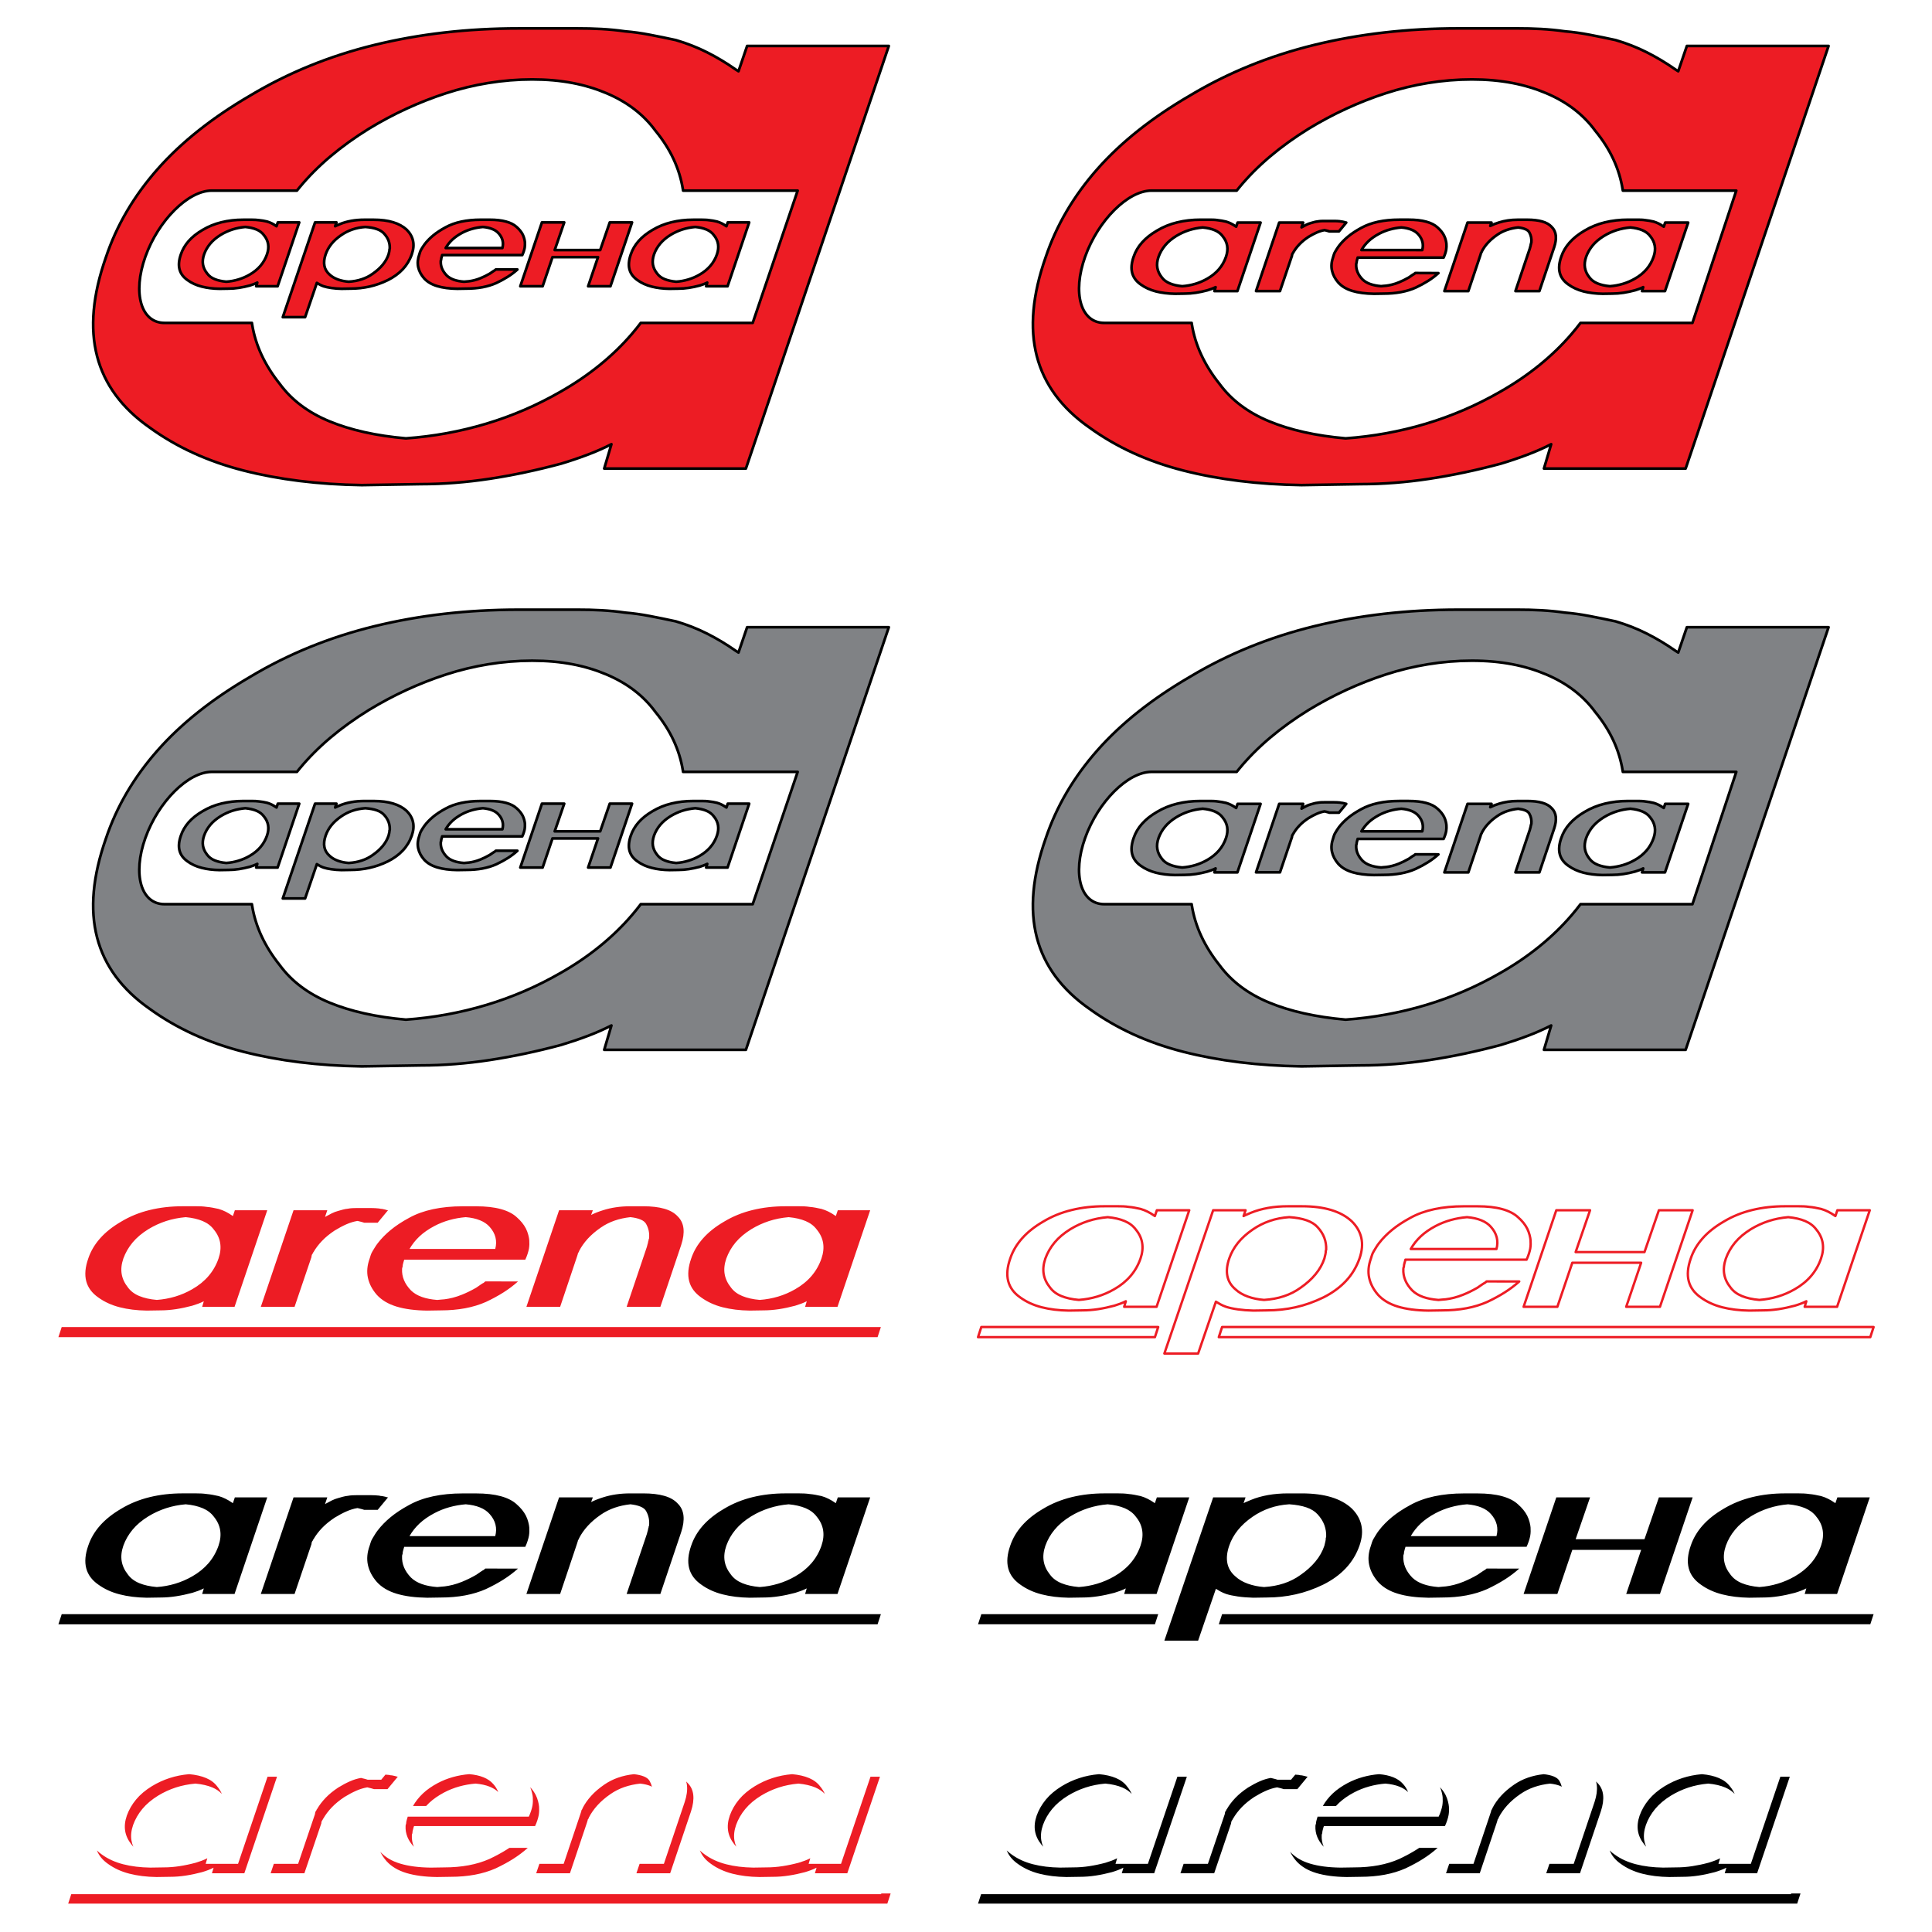 <?xml version="1.0" encoding="utf-8"?>
<!-- Generator: Adobe Illustrator 13.0.0, SVG Export Plug-In . SVG Version: 6.00 Build 14576)  -->
<!DOCTYPE svg PUBLIC "-//W3C//DTD SVG 1.0//EN" "http://www.w3.org/TR/2001/REC-SVG-20010904/DTD/svg10.dtd">
<svg version="1.0" id="Layer_1" xmlns="http://www.w3.org/2000/svg" xmlns:xlink="http://www.w3.org/1999/xlink" x="0px" y="0px"
	 width="192.756px" height="192.756px" viewBox="0 0 192.756 192.756" enable-background="new 0 0 192.756 192.756"
	 xml:space="preserve">
<g>
	<polygon fill-rule="evenodd" clip-rule="evenodd" fill="#FFFFFF" points="0,0 192.756,0 192.756,192.756 0,192.756 0,0 	"/>
	
		<path fill-rule="evenodd" clip-rule="evenodd" fill="#FFFFFF" stroke="#ED1C24" stroke-width="0.238" stroke-linecap="round" stroke-linejoin="round" stroke-miterlimit="2.613" d="
		M121.929,132.398h65.001l-0.33,1.01h-65L121.929,132.398L121.929,132.398z M97.907,132.398h17.648l-0.329,1.01H97.578
		L97.907,132.398L97.907,132.398z M155.272,120.748h1.347h2.021l-1.438,4.174h6.868l1.438-4.174h1.347h2.021l-3.261,9.633h-1.347
		h-2.021l1.49-4.395h-6.868l-1.49,4.395h-1.347h-2.021L155.272,120.748L155.272,120.748z M151.575,127.852
		c-0.445,0.398-0.931,0.766-1.459,1.098c-0.527,0.334-1.106,0.648-1.737,0.943c-0.633,0.281-1.325,0.492-2.079,0.633
		s-1.568,0.211-2.444,0.211l-1.345,0.021c-1.19-0.014-2.204-0.146-3.04-0.398c-0.837-0.252-1.497-0.645-1.981-1.176
		c-0.462-0.533-0.758-1.1-0.889-1.699c-0.129-0.6-0.071-1.238,0.175-1.92c0.037-0.117,0.074-0.236,0.111-0.355
		c0.037-0.117,0.096-0.244,0.177-0.377s0.161-0.266,0.242-0.398c0.081-0.135,0.173-0.268,0.276-0.4
		c0.351-0.459,0.781-0.898,1.292-1.32s1.123-0.824,1.838-1.211c0.692-0.385,1.487-0.672,2.384-0.865
		c0.896-0.191,1.883-0.287,2.96-0.287h1.347c0.966,0,1.785,0.092,2.46,0.277c0.675,0.184,1.203,0.455,1.586,0.809
		c0.405,0.355,0.711,0.732,0.918,1.133c0.206,0.398,0.319,0.916,0.337,1.176c0.017,0.26,0.016,0.529-0.031,0.816
		c-0.046,0.287-0.2,0.77-0.367,1.115h-12.088l0.003,0.045l-0.03,0.043l0.002,0.023c-0.019,0.059-0.037,0.121-0.055,0.188
		c-0.019,0.066-0.036,0.137-0.054,0.211c0.002,0.031-0.001,0.064-0.01,0.102c-0.009,0.035-0.013,0.07-0.011,0.1
		c-0.02,0.043-0.033,0.084-0.042,0.121s-0.013,0.07-0.01,0.1c-0.02,0.385,0.045,0.756,0.191,1.109
		c0.147,0.355,0.378,0.697,0.691,1.021c0.288,0.281,0.651,0.5,1.088,0.656c0.437,0.154,0.949,0.254,1.535,0.299
		c0.111-0.016,0.229-0.025,0.352-0.033s0.251-0.02,0.385-0.033c0.245-0.029,0.517-0.082,0.814-0.156s0.611-0.178,0.938-0.311
		c0.219-0.088,0.442-0.188,0.671-0.299c0.228-0.111,0.472-0.24,0.731-0.389c0.15-0.104,0.306-0.211,0.466-0.322
		c0.357-0.246,0.118-0.02,0.445-0.307L151.575,127.852L151.575,127.852z M149.304,124.611c0.108-0.4,0.116-0.785,0.024-1.154
		c-0.093-0.371-0.284-0.719-0.575-1.045c-0.243-0.281-0.567-0.502-0.971-0.664c-0.403-0.164-0.876-0.268-1.418-0.312
		c-0.559,0.045-1.102,0.141-1.631,0.289c-0.528,0.148-1.031,0.348-1.509,0.6c-0.585,0.311-1.078,0.654-1.479,1.031
		c-0.4,0.379-0.732,0.797-0.993,1.256H149.304L149.304,124.611z M107.634,129.693c0.626-0.045,1.236-0.156,1.83-0.332
		c0.594-0.178,1.161-0.422,1.701-0.734c0.649-0.369,1.191-0.809,1.629-1.32c0.438-0.51,0.769-1.09,0.995-1.742
		c0.188-0.547,0.242-1.062,0.165-1.543c-0.076-0.48-0.286-0.928-0.628-1.342c-0.271-0.371-0.645-0.654-1.118-0.855
		c-0.474-0.199-1.038-0.328-1.692-0.389c-0.692,0.061-1.346,0.189-1.961,0.389c-0.615,0.201-1.203,0.471-1.764,0.811
		c-0.646,0.4-1.172,0.844-1.577,1.332s-0.712,1.021-0.92,1.598c-0.188,0.547-0.243,1.059-0.167,1.531
		c0.076,0.475,0.286,0.926,0.63,1.354c0.271,0.371,0.649,0.656,1.134,0.855C106.376,129.504,106.957,129.635,107.634,129.693
		L107.634,129.693z M115.419,120.748h1.347h1.886l-3.261,9.633h-1.347h-1.886l0.165-0.555c-0.174,0.09-0.359,0.17-0.556,0.244
		c-0.197,0.074-0.396,0.141-0.593,0.199c-0.552,0.148-1.094,0.264-1.627,0.346c-0.533,0.08-1.059,0.121-1.574,0.121l-1.346,0.021
		c-0.988-0.014-1.889-0.125-2.699-0.332s-1.522-0.533-2.136-0.977c-0.636-0.443-1.037-0.988-1.203-1.631
		c-0.167-0.645-0.1-1.396,0.202-2.254c0.243-0.725,0.636-1.395,1.179-2.008c0.542-0.615,1.246-1.174,2.11-1.676
		c0.862-0.52,1.808-0.904,2.835-1.154c1.026-0.252,2.123-0.377,3.291-0.377h1.347c0.18,0,0.354,0.002,0.522,0.01
		s0.355,0.025,0.56,0.057c0.181,0.014,0.367,0.039,0.561,0.076s0.393,0.078,0.598,0.123c0.252,0.074,0.488,0.166,0.708,0.277
		c0.222,0.111,0.438,0.24,0.649,0.389l0.035,0.021l0.035,0.023L115.419,120.748L115.419,120.748z M126.113,129.693
		c0.716-0.045,1.375-0.166,1.979-0.367c0.604-0.199,1.151-0.477,1.645-0.832c0.601-0.414,1.104-0.865,1.508-1.354
		c0.405-0.488,0.701-1.014,0.889-1.576c0.017-0.074,0.034-0.148,0.052-0.221c0.018-0.074,0.035-0.148,0.053-0.223
		c-0.002-0.029,0.002-0.057,0.012-0.078s0.014-0.041,0.013-0.055c-0.004-0.061-0.002-0.115,0.006-0.168
		c0.008-0.051,0.021-0.1,0.041-0.143c0.018-0.4-0.042-0.789-0.179-1.166c-0.138-0.377-0.364-0.736-0.679-1.076
		c-0.267-0.297-0.636-0.525-1.106-0.688c-0.472-0.164-1.045-0.268-1.722-0.312c-0.692,0.045-1.341,0.172-1.944,0.379
		s-1.173,0.494-1.709,0.865c-0.602,0.414-1.093,0.861-1.476,1.342c-0.384,0.48-0.669,0.996-0.857,1.543
		c-0.225,0.652-0.287,1.232-0.186,1.742c0.102,0.512,0.366,0.951,0.796,1.32c0.335,0.312,0.749,0.557,1.244,0.734
		C124.986,129.537,125.527,129.648,126.113,129.693L126.113,129.693z M124.269,120.748l-0.197,0.578
		c0.108-0.061,0.229-0.115,0.359-0.168c0.132-0.051,0.263-0.107,0.393-0.166c0.503-0.207,1.064-0.365,1.686-0.477
		s1.291-0.166,2.009-0.166h1.348c1.145,0,2.129,0.125,2.954,0.377c0.824,0.25,1.501,0.621,2.027,1.109
		c0.504,0.488,0.827,1.043,0.97,1.664s0.082,1.311-0.182,2.064c-0.302,0.857-0.756,1.609-1.364,2.254
		c-0.607,0.643-1.356,1.188-2.247,1.631c-0.913,0.443-1.834,0.77-2.764,0.977c-0.929,0.207-1.887,0.311-2.874,0.311l-1.346,0.021
		c-0.562-0.014-1.075-0.055-1.54-0.121s-0.857-0.152-1.179-0.256c-0.207-0.074-0.392-0.154-0.555-0.244
		c-0.163-0.088-0.315-0.178-0.456-0.266l-1.774,5.172h-1.347h-2.021l4.867-14.295h1.347H124.269L124.269,120.748z M175.53,129.693
		c0.625-0.045,1.235-0.156,1.829-0.332c0.595-0.178,1.161-0.422,1.702-0.734c0.648-0.369,1.191-0.809,1.629-1.32
		c0.437-0.51,0.769-1.09,0.994-1.742c0.188-0.547,0.243-1.062,0.166-1.543s-0.287-0.928-0.629-1.342
		c-0.271-0.371-0.645-0.654-1.118-0.855c-0.474-0.199-1.037-0.328-1.692-0.389c-0.691,0.061-1.345,0.189-1.96,0.389
		c-0.615,0.201-1.203,0.471-1.765,0.811c-0.646,0.4-1.172,0.844-1.577,1.332s-0.712,1.021-0.92,1.598
		c-0.188,0.547-0.243,1.059-0.167,1.531c0.077,0.475,0.287,0.926,0.63,1.354c0.271,0.371,0.649,0.656,1.135,0.855
		C174.271,129.504,174.853,129.635,175.53,129.693L175.53,129.693z M183.314,120.748h1.347h1.886l-3.261,9.633h-1.347h-1.886
		l0.165-0.555c-0.173,0.09-0.358,0.17-0.556,0.244s-0.395,0.141-0.593,0.199c-0.552,0.148-1.094,0.264-1.627,0.346
		c-0.533,0.08-1.058,0.121-1.574,0.121l-1.346,0.021c-0.988-0.014-1.888-0.125-2.699-0.332c-0.81-0.207-1.522-0.533-2.136-0.977
		c-0.636-0.443-1.037-0.988-1.203-1.631c-0.167-0.645-0.099-1.396,0.202-2.254c0.243-0.725,0.637-1.395,1.179-2.008
		c0.543-0.615,1.246-1.174,2.11-1.676c0.863-0.52,1.808-0.904,2.835-1.154c1.026-0.252,2.124-0.377,3.291-0.377h1.347
		c0.18,0,0.354,0.002,0.522,0.01s0.355,0.025,0.56,0.057c0.181,0.014,0.367,0.039,0.561,0.076s0.393,0.078,0.598,0.123
		c0.252,0.074,0.488,0.166,0.709,0.277s0.437,0.24,0.648,0.389l0.035,0.021l0.035,0.023L183.314,120.748L183.314,120.748z"/>
	<path fill-rule="evenodd" clip-rule="evenodd" d="M121.929,161.047h65.001l-0.33,1.008h-65L121.929,161.047L121.929,161.047z
		 M97.907,161.047h17.648l-0.329,1.008H97.578L97.907,161.047L97.907,161.047z M155.272,149.396h1.347h2.021l-1.438,4.172h6.868
		l1.438-4.172h1.347h2.021l-3.261,9.633h-1.347h-2.021l1.49-4.395h-6.868l-1.49,4.395h-1.347h-2.021L155.272,149.396
		L155.272,149.396z M151.575,156.498c-0.445,0.4-0.931,0.766-1.459,1.1c-0.527,0.332-1.106,0.646-1.737,0.943
		c-0.633,0.281-1.325,0.492-2.079,0.633s-1.568,0.211-2.443,0.211l-1.346,0.021c-1.19-0.016-2.204-0.148-3.04-0.4
		c-0.837-0.25-1.497-0.643-1.981-1.176c-0.462-0.533-0.758-1.1-0.888-1.697c-0.13-0.6-0.072-1.24,0.174-1.92
		c0.037-0.119,0.074-0.236,0.111-0.355s0.096-0.244,0.177-0.377c0.081-0.135,0.161-0.268,0.242-0.4s0.173-0.266,0.276-0.398
		c0.351-0.459,0.781-0.9,1.292-1.322s1.123-0.824,1.838-1.209c0.692-0.385,1.487-0.674,2.384-0.865
		c0.896-0.193,1.883-0.289,2.96-0.289h1.347c0.966,0,1.785,0.092,2.46,0.277s1.203,0.455,1.586,0.811
		c0.405,0.355,0.711,0.732,0.918,1.131c0.206,0.4,0.319,0.916,0.337,1.176c0.017,0.26,0.016,0.529-0.03,0.816
		s-0.201,0.771-0.368,1.115h-12.088l0.004,0.045l-0.031,0.045l0.002,0.021c-0.019,0.061-0.037,0.123-0.055,0.189
		c-0.019,0.066-0.036,0.137-0.054,0.211c0.002,0.029-0.001,0.062-0.01,0.1s-0.013,0.07-0.011,0.1
		c-0.02,0.045-0.033,0.086-0.042,0.123s-0.013,0.07-0.01,0.1c-0.02,0.385,0.045,0.754,0.191,1.109
		c0.147,0.355,0.378,0.695,0.691,1.021c0.288,0.281,0.651,0.498,1.088,0.654s0.949,0.256,1.535,0.299
		c0.111-0.014,0.229-0.025,0.352-0.033c0.123-0.006,0.251-0.018,0.385-0.033c0.245-0.029,0.517-0.08,0.814-0.154
		s0.611-0.178,0.939-0.311c0.218-0.09,0.441-0.189,0.67-0.301c0.228-0.111,0.472-0.24,0.731-0.389
		c0.15-0.104,0.306-0.211,0.466-0.32c0.357-0.246,0.118-0.021,0.445-0.307L151.575,156.498L151.575,156.498z M149.304,153.258
		c0.108-0.398,0.116-0.783,0.024-1.154c-0.093-0.369-0.284-0.717-0.575-1.043c-0.243-0.281-0.567-0.504-0.971-0.666
		s-0.876-0.266-1.418-0.311c-0.559,0.045-1.102,0.141-1.631,0.289c-0.528,0.146-1.031,0.348-1.509,0.6
		c-0.585,0.311-1.078,0.654-1.479,1.031c-0.4,0.377-0.732,0.795-0.993,1.254H149.304L149.304,153.258z M107.635,158.34
		c0.625-0.043,1.235-0.154,1.829-0.332s1.161-0.422,1.701-0.732c0.649-0.369,1.192-0.811,1.629-1.32
		c0.438-0.512,0.769-1.092,0.995-1.742c0.188-0.549,0.242-1.062,0.165-1.543c-0.076-0.48-0.286-0.93-0.628-1.344
		c-0.271-0.369-0.645-0.654-1.118-0.854c-0.474-0.201-1.038-0.33-1.692-0.389c-0.692,0.059-1.346,0.188-1.961,0.389
		c-0.615,0.199-1.202,0.469-1.764,0.811c-0.646,0.398-1.172,0.842-1.577,1.332c-0.405,0.486-0.712,1.02-0.92,1.598
		c-0.188,0.547-0.243,1.057-0.167,1.531c0.077,0.473,0.286,0.924,0.63,1.354c0.271,0.369,0.649,0.654,1.134,0.855
		C106.376,158.152,106.957,158.281,107.635,158.34L107.635,158.34z M115.419,149.396h1.347h1.886l-3.261,9.633h-1.347h-1.886
		l0.165-0.555c-0.174,0.088-0.359,0.17-0.556,0.244c-0.197,0.074-0.396,0.141-0.593,0.199c-0.552,0.148-1.094,0.262-1.627,0.344
		s-1.059,0.123-1.574,0.123l-1.346,0.021c-0.988-0.016-1.888-0.125-2.699-0.334c-0.811-0.207-1.522-0.531-2.136-0.977
		c-0.636-0.443-1.037-0.986-1.203-1.631c-0.167-0.643-0.1-1.395,0.202-2.252c0.243-0.727,0.636-1.395,1.179-2.01
		c0.542-0.613,1.246-1.172,2.11-1.676c0.862-0.518,1.808-0.902,2.835-1.154c1.026-0.25,2.124-0.377,3.291-0.377h1.347
		c0.18,0,0.354,0.004,0.522,0.012s0.355,0.025,0.56,0.055c0.181,0.016,0.367,0.041,0.561,0.078s0.393,0.078,0.598,0.123
		c0.252,0.072,0.488,0.166,0.708,0.277c0.222,0.109,0.438,0.24,0.649,0.387l0.035,0.023l0.035,0.021L115.419,149.396
		L115.419,149.396z M126.113,158.34c0.716-0.043,1.375-0.166,1.979-0.365c0.604-0.199,1.151-0.477,1.645-0.832
		c0.601-0.414,1.104-0.865,1.508-1.354c0.405-0.488,0.701-1.014,0.889-1.576c0.017-0.074,0.034-0.148,0.052-0.223
		s0.035-0.148,0.053-0.223c-0.002-0.029,0.002-0.055,0.012-0.076c0.01-0.023,0.014-0.041,0.013-0.057
		c-0.004-0.059-0.002-0.113,0.006-0.166s0.021-0.1,0.041-0.145c0.018-0.4-0.042-0.787-0.179-1.166
		c-0.138-0.377-0.364-0.734-0.679-1.076c-0.267-0.295-0.636-0.525-1.106-0.688c-0.472-0.162-1.045-0.266-1.721-0.311
		c-0.693,0.045-1.342,0.17-1.945,0.377c-0.603,0.207-1.173,0.496-1.709,0.865c-0.602,0.414-1.093,0.863-1.476,1.344
		c-0.384,0.48-0.669,0.994-0.857,1.543c-0.225,0.65-0.287,1.23-0.186,1.742c0.102,0.51,0.366,0.951,0.796,1.32
		c0.335,0.311,0.75,0.555,1.244,0.732S125.527,158.297,126.113,158.34L126.113,158.34z M124.269,149.396l-0.197,0.576
		c0.108-0.059,0.229-0.115,0.359-0.166c0.132-0.053,0.263-0.107,0.393-0.166c0.503-0.207,1.064-0.367,1.686-0.479
		c0.621-0.109,1.291-0.166,2.009-0.166h1.348c1.145,0,2.129,0.127,2.954,0.377c0.824,0.252,1.501,0.623,2.027,1.111
		c0.504,0.488,0.827,1.043,0.97,1.664s0.082,1.309-0.182,2.064c-0.302,0.857-0.756,1.609-1.364,2.252
		c-0.607,0.645-1.356,1.188-2.247,1.631c-0.913,0.445-1.834,0.77-2.764,0.977c-0.929,0.209-1.887,0.312-2.874,0.312l-1.346,0.021
		c-0.562-0.016-1.075-0.055-1.54-0.123c-0.465-0.066-0.857-0.15-1.179-0.254c-0.207-0.074-0.392-0.156-0.555-0.244
		c-0.163-0.09-0.315-0.178-0.456-0.268l-1.774,5.172h-1.347h-2.021l4.867-14.293h1.348H124.269L124.269,149.396z M175.53,158.34
		c0.625-0.043,1.235-0.154,1.829-0.332c0.595-0.178,1.161-0.422,1.702-0.732c0.648-0.369,1.191-0.811,1.629-1.32
		c0.437-0.512,0.769-1.092,0.994-1.742c0.188-0.549,0.243-1.062,0.166-1.543s-0.287-0.93-0.629-1.344
		c-0.271-0.369-0.645-0.654-1.118-0.854c-0.474-0.201-1.037-0.33-1.692-0.389c-0.691,0.059-1.345,0.188-1.96,0.389
		c-0.615,0.199-1.203,0.469-1.765,0.811c-0.646,0.398-1.172,0.842-1.577,1.332c-0.405,0.486-0.712,1.02-0.92,1.598
		c-0.188,0.547-0.243,1.057-0.167,1.531c0.077,0.473,0.287,0.924,0.63,1.354c0.271,0.369,0.649,0.654,1.135,0.855
		C174.271,158.152,174.853,158.281,175.53,158.34L175.53,158.34z M183.314,149.396h1.347h1.886l-3.261,9.633h-1.347h-1.885
		l0.164-0.555c-0.174,0.088-0.358,0.17-0.556,0.244s-0.395,0.141-0.593,0.199c-0.552,0.148-1.094,0.262-1.627,0.344
		s-1.058,0.123-1.574,0.123l-1.345,0.021c-0.989-0.016-1.889-0.125-2.7-0.334c-0.81-0.207-1.522-0.531-2.136-0.977
		c-0.636-0.443-1.036-0.986-1.203-1.631c-0.167-0.643-0.099-1.395,0.202-2.252c0.243-0.727,0.637-1.395,1.179-2.01
		c0.543-0.613,1.246-1.172,2.11-1.676c0.863-0.518,1.808-0.902,2.835-1.154c1.026-0.25,2.124-0.377,3.291-0.377h1.347
		c0.18,0,0.354,0.004,0.522,0.012s0.355,0.025,0.56,0.055c0.181,0.016,0.367,0.041,0.561,0.078s0.393,0.078,0.598,0.123
		c0.252,0.072,0.488,0.166,0.709,0.277c0.221,0.109,0.437,0.24,0.648,0.387l0.035,0.023l0.035,0.021L183.314,149.396
		L183.314,149.396z"/>
	<path fill-rule="evenodd" clip-rule="evenodd" fill="#ED1C24" d="M6.156,132.398h81.729l-0.329,1.01H5.827L6.156,132.398
		L6.156,132.398z M29.286,120.748h1.347h2.02l-0.225,0.666c0.238-0.133,0.46-0.252,0.666-0.355c0.207-0.104,0.42-0.186,0.641-0.244
		c0.154-0.045,0.314-0.088,0.479-0.133c0.165-0.045,0.326-0.074,0.482-0.088c0.155-0.031,0.311-0.049,0.467-0.057
		c0.157-0.008,0.314-0.012,0.471-0.012h1.347c0.157,0,0.303,0.004,0.438,0.012s0.271,0.02,0.406,0.033
		c0.046,0.016,0.097,0.025,0.153,0.033c0.057,0.008,0.108,0.012,0.153,0.012c0.045,0.016,0.097,0.025,0.153,0.033
		c0.057,0.008,0.108,0.018,0.154,0.033l0.138,0.045l0.136,0.021l-1.028,1.242h-1.347l-0.069-0.021l-0.069-0.021
		c-0.046-0.016-0.098-0.029-0.155-0.045c-0.057-0.016-0.12-0.029-0.188-0.045c-0.022,0-0.051-0.008-0.085-0.021
		c-0.035-0.016-0.063-0.021-0.086-0.021h-0.033c-0.355,0.059-0.719,0.17-1.089,0.332c-0.371,0.162-0.761,0.369-1.171,0.621
		c-0.494,0.326-0.915,0.67-1.261,1.033c-0.346,0.361-0.63,0.734-0.851,1.121c-0.021,0.014-0.037,0.033-0.047,0.055
		s-0.014,0.041-0.013,0.055c-0.021,0.031-0.036,0.053-0.046,0.066c-0.01,0.016-0.026,0.037-0.046,0.068
		c-0.02,0.043-0.034,0.088-0.042,0.133s-0.011,0.08-0.009,0.111l-1.687,4.971h-1.347h-2.021L29.286,120.748L29.286,120.748z
		 M55.78,120.748h1.347h2.02l-0.171,0.467c0.174-0.09,0.364-0.174,0.572-0.256c0.208-0.082,0.433-0.158,0.674-0.232
		c0.374-0.119,0.783-0.211,1.228-0.277c0.444-0.066,0.914-0.1,1.407-0.1h1.347c0.808,0,1.499,0.08,2.07,0.244
		c0.572,0.162,1.016,0.414,1.33,0.754c0.336,0.326,0.531,0.729,0.586,1.209c0.054,0.482-0.021,1.033-0.227,1.654l-2.078,6.17H64.54
		h-2.02l2.022-5.992c0.018-0.074,0.035-0.145,0.053-0.211s0.037-0.129,0.055-0.189c-0.002-0.029,0.002-0.062,0.01-0.1
		c0.009-0.037,0.023-0.078,0.042-0.121c-0.002-0.031,0.001-0.062,0.01-0.102c0.009-0.037,0.023-0.07,0.044-0.1
		c0.027-0.266,0.016-0.521-0.034-0.766c-0.05-0.244-0.139-0.477-0.266-0.699c-0.102-0.178-0.285-0.322-0.551-0.432
		c-0.266-0.111-0.602-0.189-1.009-0.234c-0.557,0.061-1.083,0.174-1.576,0.344c-0.494,0.172-0.956,0.404-1.384,0.701
		c-0.515,0.354-0.95,0.729-1.306,1.119c-0.355,0.393-0.642,0.803-0.86,1.232c0,0.016-0.003,0.033-0.014,0.057
		c-0.009,0.021-0.024,0.047-0.045,0.076c-0.021,0.016-0.037,0.033-0.046,0.057c-0.01,0.021-0.014,0.047-0.012,0.076
		c-0.02,0.045-0.033,0.09-0.042,0.135c-0.008,0.043-0.022,0.088-0.042,0.133l-1.684,5.016h-1.347H52.52L55.78,120.748L55.78,120.748
		z M23.43,120.748h1.347h1.886l-3.261,9.633h-1.347h-1.885l0.165-0.555c-0.174,0.09-0.359,0.17-0.556,0.244
		c-0.197,0.074-0.395,0.141-0.592,0.199c-0.551,0.148-1.094,0.264-1.627,0.346c-0.533,0.08-1.058,0.121-1.574,0.121l-1.345,0.021
		c-0.989-0.014-1.888-0.125-2.699-0.332c-0.811-0.207-1.522-0.533-2.136-0.977c-0.636-0.443-1.037-0.988-1.204-1.631
		c-0.167-0.645-0.099-1.396,0.202-2.254c0.244-0.725,0.636-1.395,1.179-2.008c0.542-0.615,1.246-1.174,2.11-1.676
		c0.863-0.52,1.809-0.904,2.835-1.154c1.027-0.252,2.124-0.377,3.292-0.377h1.347c0.18,0,0.354,0.002,0.522,0.01
		c0.169,0.008,0.355,0.025,0.56,0.057c0.181,0.014,0.367,0.039,0.561,0.076s0.393,0.078,0.598,0.123
		c0.252,0.074,0.488,0.166,0.708,0.277s0.438,0.24,0.649,0.389l0.035,0.021l0.035,0.023L23.43,120.748L23.43,120.748z
		 M15.645,129.693c0.625-0.045,1.235-0.156,1.83-0.332c0.594-0.178,1.162-0.422,1.702-0.734c0.649-0.369,1.191-0.809,1.629-1.32
		c0.437-0.51,0.769-1.09,0.995-1.742c0.188-0.547,0.243-1.062,0.166-1.543s-0.287-0.928-0.628-1.342
		c-0.272-0.371-0.645-0.654-1.118-0.855c-0.474-0.199-1.038-0.328-1.693-0.389c-0.692,0.061-1.346,0.189-1.96,0.389
		c-0.615,0.201-1.203,0.471-1.764,0.811c-0.647,0.4-1.173,0.844-1.578,1.332c-0.405,0.488-0.711,1.021-0.92,1.598
		c-0.188,0.547-0.244,1.059-0.167,1.531c0.077,0.475,0.287,0.926,0.629,1.354c0.272,0.371,0.65,0.656,1.135,0.855
		C14.387,129.504,14.968,129.635,15.645,129.693L15.645,129.693z M51.68,127.852c-0.444,0.398-0.931,0.766-1.458,1.098
		c-0.528,0.334-1.107,0.648-1.738,0.943c-0.632,0.281-1.325,0.492-2.079,0.633c-0.754,0.141-1.568,0.211-2.444,0.211l-1.345,0.021
		c-1.191-0.014-2.205-0.146-3.041-0.398c-0.836-0.252-1.497-0.645-1.981-1.176c-0.462-0.533-0.758-1.1-0.888-1.699
		s-0.072-1.238,0.174-1.92c0.037-0.117,0.074-0.236,0.111-0.355c0.037-0.117,0.096-0.244,0.177-0.377s0.162-0.266,0.243-0.398
		c0.081-0.135,0.173-0.268,0.276-0.4c0.351-0.459,0.781-0.898,1.292-1.32c0.511-0.422,1.124-0.826,1.838-1.211
		c0.692-0.385,1.487-0.672,2.383-0.865c0.896-0.191,1.883-0.287,2.96-0.287h1.347c0.965,0,1.785,0.092,2.459,0.277
		c0.675,0.184,1.204,0.455,1.586,0.809c0.405,0.355,0.711,0.732,0.917,1.133c0.207,0.398,0.319,0.916,0.337,1.176
		c0.017,0.26,0.016,0.529-0.03,0.816s-0.201,0.77-0.368,1.115H40.322l0.003,0.045l-0.031,0.043l0.001,0.023
		c-0.019,0.059-0.037,0.121-0.055,0.188s-0.036,0.137-0.053,0.211c0.002,0.031-0.001,0.064-0.01,0.102
		c-0.009,0.035-0.012,0.07-0.01,0.1c-0.019,0.043-0.033,0.084-0.042,0.121s-0.012,0.07-0.01,0.1
		c-0.019,0.385,0.045,0.756,0.192,1.109c0.147,0.355,0.378,0.695,0.691,1.021c0.288,0.281,0.651,0.5,1.088,0.654
		c0.437,0.156,0.949,0.256,1.535,0.301c0.111-0.016,0.228-0.025,0.351-0.033s0.251-0.02,0.385-0.033
		c0.245-0.029,0.516-0.082,0.814-0.156c0.298-0.074,0.611-0.178,0.938-0.311c0.219-0.088,0.442-0.188,0.67-0.299
		s0.472-0.24,0.732-0.389c0.15-0.104,0.305-0.211,0.466-0.322c0.356-0.246,0.117-0.02,0.445-0.307L51.68,127.852L51.68,127.852z
		 M49.409,124.609c0.108-0.398,0.116-0.783,0.024-1.152c-0.092-0.371-0.284-0.719-0.575-1.045c-0.244-0.281-0.567-0.502-0.971-0.664
		c-0.404-0.164-0.876-0.268-1.418-0.312c-0.558,0.045-1.101,0.141-1.63,0.289c-0.528,0.148-1.031,0.348-1.508,0.6
		c-0.585,0.311-1.079,0.654-1.48,1.031c-0.401,0.379-0.732,0.797-0.994,1.254H49.409L49.409,124.609z M83.586,120.748h1.347h1.885
		l-3.26,9.633h-1.347h-1.885l0.165-0.555c-0.174,0.09-0.359,0.17-0.556,0.244s-0.395,0.141-0.592,0.199
		c-0.551,0.148-1.094,0.264-1.627,0.346c-0.533,0.08-1.058,0.121-1.574,0.121l-1.346,0.021c-0.988-0.014-1.888-0.125-2.699-0.332
		s-1.523-0.533-2.136-0.977c-0.636-0.443-1.037-0.988-1.204-1.631c-0.167-0.645-0.099-1.396,0.203-2.254
		c0.243-0.725,0.636-1.395,1.179-2.008c0.542-0.615,1.246-1.174,2.11-1.676c0.863-0.52,1.808-0.904,2.835-1.154
		c1.026-0.252,2.124-0.377,3.291-0.377h1.347c0.179,0,0.354,0.002,0.522,0.01s0.355,0.025,0.56,0.057
		c0.18,0.014,0.367,0.039,0.561,0.076s0.392,0.078,0.598,0.123c0.251,0.074,0.488,0.166,0.708,0.277s0.437,0.24,0.649,0.389
		l0.036,0.021l0.035,0.023L83.586,120.748L83.586,120.748z M75.802,129.693c0.625-0.045,1.235-0.156,1.83-0.332
		c0.594-0.178,1.162-0.422,1.702-0.734c0.648-0.369,1.191-0.809,1.629-1.32c0.437-0.51,0.769-1.09,0.994-1.742
		c0.188-0.547,0.243-1.062,0.166-1.543s-0.287-0.928-0.629-1.342c-0.271-0.371-0.644-0.654-1.118-0.855
		c-0.473-0.199-1.038-0.328-1.692-0.389c-0.692,0.061-1.345,0.189-1.96,0.389c-0.615,0.201-1.203,0.471-1.764,0.811
		c-0.647,0.4-1.172,0.844-1.578,1.332c-0.405,0.488-0.711,1.021-0.919,1.598c-0.188,0.547-0.244,1.059-0.167,1.531
		c0.077,0.475,0.287,0.926,0.629,1.354c0.271,0.371,0.65,0.656,1.134,0.855C74.543,129.504,75.125,129.635,75.802,129.693
		L75.802,129.693z"/>
	<path fill-rule="evenodd" clip-rule="evenodd" fill="#ED1C24" d="M87.927,188.912h0.933l-0.329,1.01H6.803l0.307-0.939h80.795
		L87.927,188.912L87.927,188.912z M38.456,177.055c0.115,0.006,0.23,0.018,0.346,0.029c0.045,0.014,0.097,0.025,0.153,0.033
		s0.107,0.012,0.152,0.012c0.046,0.014,0.097,0.025,0.154,0.033c0.057,0.006,0.108,0.018,0.154,0.033l0.137,0.043l0.137,0.023
		l-1.028,1.242h-1.347l-0.069-0.021l-0.069-0.021c-0.046-0.016-0.097-0.031-0.154-0.045c-0.057-0.016-0.12-0.029-0.188-0.045
		c-0.022,0-0.051-0.008-0.085-0.021c-0.035-0.016-0.063-0.023-0.085-0.023h-0.034c-0.355,0.061-0.718,0.17-1.089,0.334
		c-0.371,0.162-0.761,0.369-1.171,0.621c-0.494,0.326-0.914,0.67-1.26,1.031c-0.346,0.363-0.63,0.736-0.851,1.121
		c-0.021,0.016-0.037,0.033-0.047,0.057c-0.01,0.021-0.014,0.041-0.013,0.055c-0.02,0.029-0.036,0.053-0.046,0.066
		c-0.01,0.016-0.025,0.037-0.046,0.066c-0.02,0.045-0.033,0.09-0.042,0.135c-0.008,0.043-0.011,0.08-0.009,0.109l-1.688,4.973
		h-1.347h-2.02l0.318-0.939h1.076h1.347l1.687-4.973c-0.001-0.029,0.001-0.066,0.01-0.111c0.008-0.043,0.022-0.088,0.042-0.133
		c0.021-0.029,0.036-0.051,0.046-0.066c0.01-0.016,0.026-0.037,0.046-0.066c0-0.016,0.003-0.033,0.013-0.057
		c0.01-0.021,0.025-0.039,0.047-0.055c0.221-0.385,0.504-0.758,0.851-1.121c0.346-0.361,0.766-0.705,1.26-1.031
		c0.41-0.252,0.8-0.459,1.171-0.621c0.371-0.164,0.733-0.275,1.089-0.334h0.034c0.022,0,0.051,0.008,0.085,0.023
		c0.035,0.014,0.063,0.021,0.085,0.021c0.068,0.014,0.131,0.029,0.188,0.045c0.057,0.014,0.108,0.029,0.154,0.043l0.069,0.023
		l0.069,0.021h1.347L38.456,177.055L38.456,177.055z M68.459,177.74c0.042,0.039,0.083,0.078,0.121,0.121
		c0.336,0.324,0.532,0.729,0.586,1.209s-0.021,1.031-0.226,1.654l-2.078,6.17h-1.347h-2.02l0.317-0.939h1.076h1.347l2.078-6.17
		c0.205-0.623,0.281-1.174,0.226-1.654C68.525,177.994,68.498,177.863,68.459,177.74L68.459,177.74z M65.045,178.262
		c-0.051-0.029-0.105-0.055-0.164-0.08c-0.266-0.109-0.602-0.188-1.009-0.232c-0.557,0.061-1.083,0.174-1.576,0.344
		s-0.955,0.404-1.384,0.699c-0.515,0.355-0.95,0.729-1.305,1.121c-0.355,0.393-0.642,0.803-0.86,1.232
		c0.001,0.014-0.003,0.033-0.013,0.055c-0.01,0.023-0.025,0.049-0.045,0.078c-0.021,0.016-0.037,0.033-0.047,0.057
		c-0.009,0.021-0.014,0.047-0.011,0.076c-0.02,0.045-0.034,0.09-0.042,0.133c-0.008,0.045-0.022,0.09-0.042,0.135l-1.684,5.016
		h-1.347h-2.02l0.318-0.939h1.076h1.347l1.684-5.018c0.02-0.043,0.034-0.088,0.042-0.133c0.008-0.045,0.022-0.088,0.042-0.133
		c-0.002-0.029,0.002-0.055,0.011-0.078c0.01-0.021,0.025-0.041,0.047-0.055c0.021-0.029,0.036-0.057,0.045-0.078
		c0.009-0.021,0.014-0.041,0.013-0.055c0.218-0.43,0.505-0.84,0.86-1.232c0.355-0.393,0.791-0.766,1.306-1.121
		c0.429-0.295,0.891-0.529,1.384-0.699s1.019-0.285,1.576-0.344c0.407,0.045,0.743,0.121,1.009,0.232s0.449,0.256,0.551,0.434
		C64.914,177.863,64.993,178.059,65.045,178.262L65.045,178.262z M26.693,177.262h0.945l-3.261,9.633H23.03h-1.885l0.165-0.555
		c-0.173,0.088-0.358,0.17-0.556,0.244c-0.197,0.074-0.395,0.141-0.593,0.199c-0.551,0.148-1.093,0.264-1.627,0.344
		c-0.533,0.082-1.058,0.123-1.574,0.123l-1.345,0.021c-0.988-0.014-1.888-0.125-2.699-0.332c-0.811-0.207-1.523-0.533-2.136-0.977
		c-0.538-0.377-0.908-0.822-1.11-1.342c0.143,0.143,0.304,0.275,0.483,0.4c0.613,0.445,1.325,0.77,2.136,0.977
		c0.811,0.209,1.71,0.318,2.699,0.334l1.345-0.021c0.516,0,1.041-0.041,1.574-0.123c0.534-0.082,1.076-0.195,1.627-0.344
		c0.198-0.059,0.396-0.125,0.593-0.199s0.382-0.156,0.556-0.244l-0.165,0.555h1.885h1.347L26.693,177.262L26.693,177.262z
		 M22.135,178.979c-0.249-0.268-0.562-0.48-0.94-0.641c-0.474-0.199-1.038-0.328-1.693-0.389c-0.692,0.061-1.345,0.189-1.96,0.389
		c-0.615,0.199-1.203,0.471-1.764,0.811c-0.646,0.398-1.172,0.844-1.578,1.332s-0.711,1.02-0.92,1.598
		c-0.188,0.547-0.243,1.059-0.167,1.531c0.035,0.217,0.098,0.43,0.189,0.637c-0.067-0.07-0.129-0.145-0.186-0.223
		c-0.343-0.43-0.553-0.881-0.629-1.354c-0.077-0.475-0.021-0.984,0.167-1.531c0.208-0.578,0.515-1.109,0.92-1.598
		c0.405-0.49,0.931-0.934,1.578-1.332c0.561-0.342,1.149-0.611,1.764-0.811c0.615-0.201,1.269-0.33,1.96-0.389
		c0.655,0.059,1.219,0.188,1.693,0.389c0.474,0.199,0.846,0.484,1.118,0.854C21.877,178.484,22.027,178.727,22.135,178.979
		L22.135,178.979z M52.656,184.363c-0.445,0.4-0.931,0.766-1.458,1.1c-0.527,0.334-1.107,0.646-1.738,0.943
		c-0.632,0.281-1.325,0.492-2.079,0.633s-1.568,0.211-2.444,0.211l-1.345,0.021c-1.191-0.014-2.204-0.148-3.04-0.398
		c-0.836-0.252-1.497-0.645-1.981-1.178c-0.263-0.303-0.472-0.615-0.627-0.939h0c0.484,0.533,1.145,0.926,1.981,1.176
		c0.836,0.252,1.849,0.385,3.04,0.4l1.345-0.021c0.875,0,1.69-0.07,2.444-0.211s1.447-0.352,2.079-0.633
		c0.631-0.297,1.21-0.611,1.738-0.943c0.084-0.055,0.168-0.107,0.25-0.162L52.656,184.363L52.656,184.363z M52.899,178.311
		c0.227,0.246,0.41,0.504,0.548,0.771c0.206,0.398,0.319,0.914,0.336,1.174c0.017,0.262,0.016,0.531-0.03,0.818
		c-0.046,0.285-0.201,0.77-0.368,1.115H41.298l0.003,0.043l-0.031,0.045l0.001,0.023c-0.018,0.059-0.037,0.121-0.054,0.188
		c-0.018,0.066-0.036,0.137-0.053,0.211c0.002,0.029-0.001,0.062-0.01,0.1s-0.012,0.07-0.01,0.1
		c-0.02,0.045-0.034,0.086-0.042,0.123s-0.012,0.07-0.01,0.1c-0.019,0.385,0.045,0.754,0.192,1.109
		c0.003,0.008,0.006,0.016,0.009,0.023c-0.286-0.309-0.498-0.629-0.636-0.963c-0.147-0.355-0.211-0.725-0.192-1.109
		c-0.002-0.029,0.001-0.062,0.01-0.1s0.023-0.078,0.042-0.123c-0.002-0.029,0.001-0.062,0.01-0.1c0.009-0.037,0.012-0.07,0.01-0.1
		c0.018-0.074,0.036-0.145,0.053-0.211c0.018-0.066,0.037-0.129,0.055-0.189l-0.001-0.021l0.031-0.045l-0.003-0.045h12.087
		c0.167-0.344,0.322-0.828,0.368-1.115c0.045-0.287,0.047-0.557,0.03-0.816C53.142,179.092,53.055,178.676,52.899,178.311
		L52.899,178.311z M49.708,178.795c-0.226-0.221-0.507-0.398-0.845-0.535c-0.404-0.162-0.876-0.266-1.418-0.311
		c-0.558,0.045-1.102,0.141-1.63,0.289s-1.032,0.348-1.509,0.6c-0.585,0.311-1.079,0.654-1.48,1.031
		c-0.108,0.102-0.211,0.207-0.309,0.314h-1.311c0.261-0.459,0.593-0.877,0.993-1.254c0.401-0.377,0.895-0.721,1.48-1.033
		c0.477-0.25,0.98-0.451,1.508-0.598c0.529-0.148,1.073-0.244,1.631-0.289c0.542,0.045,1.014,0.148,1.418,0.311
		c0.403,0.162,0.727,0.385,0.97,0.666C49.436,178.242,49.603,178.512,49.708,178.795L49.708,178.795z M86.85,177.262h0.945
		l-3.26,9.633h-1.347h-1.885l0.165-0.555c-0.174,0.088-0.359,0.17-0.556,0.244c-0.197,0.074-0.395,0.141-0.593,0.199
		c-0.551,0.148-1.093,0.264-1.627,0.344c-0.533,0.082-1.058,0.123-1.574,0.123l-1.345,0.021c-0.989-0.014-1.888-0.125-2.699-0.332
		c-0.811-0.207-1.522-0.533-2.136-0.977c-0.537-0.377-0.907-0.822-1.109-1.342c0.143,0.143,0.303,0.275,0.483,0.4
		c0.614,0.445,1.326,0.77,2.136,0.977c0.811,0.209,1.71,0.318,2.699,0.334l1.345-0.021c0.517,0,1.041-0.041,1.574-0.123
		c0.534-0.082,1.076-0.195,1.627-0.344c0.198-0.059,0.396-0.125,0.593-0.199c0.197-0.074,0.382-0.156,0.556-0.244l-0.165,0.555
		h1.885h1.347L86.85,177.262L86.85,177.262z M82.292,178.979c-0.25-0.268-0.563-0.48-0.94-0.641
		c-0.474-0.199-1.038-0.328-1.693-0.389c-0.692,0.061-1.345,0.189-1.96,0.389s-1.203,0.471-1.764,0.811
		c-0.646,0.398-1.172,0.844-1.577,1.332s-0.711,1.02-0.92,1.598c-0.188,0.547-0.243,1.059-0.167,1.531
		c0.035,0.217,0.098,0.43,0.189,0.637c-0.067-0.07-0.129-0.145-0.186-0.223c-0.343-0.43-0.553-0.881-0.63-1.354
		c-0.076-0.475-0.021-0.984,0.167-1.531c0.208-0.578,0.515-1.109,0.92-1.598c0.405-0.49,0.931-0.934,1.577-1.332
		c0.561-0.342,1.149-0.611,1.764-0.811c0.615-0.201,1.269-0.33,1.96-0.389c0.655,0.059,1.219,0.188,1.693,0.389
		c0.473,0.199,0.846,0.484,1.118,0.854C82.034,178.484,82.184,178.727,82.292,178.979L82.292,178.979z"/>
	<path fill-rule="evenodd" clip-rule="evenodd" d="M178.702,188.912h0.934l-0.329,1.01H97.578l0.307-0.941h80.795L178.702,188.912
		L178.702,188.912z M129.231,177.055c0.115,0.006,0.229,0.018,0.345,0.029c0.046,0.014,0.098,0.025,0.154,0.033
		s0.107,0.012,0.152,0.012c0.046,0.014,0.097,0.025,0.153,0.033c0.057,0.006,0.107,0.018,0.154,0.033l0.138,0.043l0.136,0.023
		l-1.027,1.242h-1.348l-0.068-0.021l-0.068-0.021c-0.046-0.016-0.098-0.031-0.155-0.045c-0.057-0.016-0.119-0.029-0.188-0.045
		c-0.023,0-0.052-0.008-0.086-0.021c-0.035-0.016-0.063-0.023-0.086-0.023h-0.033c-0.355,0.061-0.719,0.17-1.089,0.334
		c-0.371,0.162-0.761,0.369-1.171,0.621c-0.494,0.326-0.915,0.67-1.261,1.031c-0.346,0.363-0.63,0.736-0.851,1.121
		c-0.021,0.016-0.037,0.033-0.047,0.057c-0.01,0.021-0.014,0.041-0.013,0.055c-0.021,0.029-0.036,0.053-0.047,0.066
		c-0.01,0.016-0.025,0.037-0.046,0.066c-0.02,0.045-0.033,0.09-0.041,0.135c-0.009,0.043-0.012,0.08-0.01,0.109l-1.688,4.973h-1.347
		h-2.02l0.317-0.939h1.076h1.347l1.688-4.973c-0.003-0.029,0.001-0.066,0.009-0.111c0.009-0.043,0.022-0.088,0.042-0.133
		c0.021-0.029,0.035-0.051,0.046-0.066c0.01-0.016,0.025-0.037,0.046-0.066c-0.001-0.016,0.004-0.033,0.013-0.057
		c0.01-0.021,0.025-0.039,0.047-0.055c0.222-0.385,0.505-0.758,0.851-1.121c0.347-0.361,0.767-0.707,1.262-1.031
		c0.409-0.252,0.8-0.459,1.17-0.621c0.371-0.164,0.734-0.275,1.089-0.334h0.034c0.022,0,0.051,0.008,0.085,0.021
		c0.035,0.016,0.063,0.023,0.086,0.023c0.068,0.014,0.131,0.029,0.188,0.045c0.057,0.014,0.108,0.029,0.154,0.043l0.068,0.023
		l0.069,0.021h1.347L129.231,177.055L129.231,177.055z M159.235,177.74c0.042,0.039,0.082,0.078,0.12,0.121
		c0.337,0.324,0.531,0.729,0.587,1.209c0.054,0.48-0.021,1.031-0.227,1.654l-2.078,6.17h-1.347h-2.021l0.317-0.939h1.077h1.347
		l2.078-6.17c0.205-0.623,0.28-1.174,0.226-1.654C159.3,177.994,159.273,177.863,159.235,177.74L159.235,177.74z M155.82,178.262
		c-0.05-0.029-0.104-0.055-0.163-0.08c-0.266-0.109-0.603-0.188-1.009-0.232c-0.558,0.059-1.083,0.174-1.576,0.344
		c-0.494,0.17-0.955,0.404-1.385,0.699c-0.515,0.355-0.95,0.729-1.306,1.121c-0.354,0.393-0.642,0.803-0.859,1.232
		c0.001,0.014-0.004,0.033-0.014,0.055c-0.01,0.023-0.024,0.049-0.045,0.078c-0.021,0.016-0.037,0.033-0.047,0.057
		c-0.01,0.021-0.014,0.047-0.012,0.076c-0.02,0.045-0.033,0.09-0.041,0.133c-0.009,0.045-0.022,0.09-0.042,0.135l-1.685,5.016
		h-1.347h-2.02l0.317-0.939h1.076h1.347l1.684-5.018c0.02-0.043,0.033-0.088,0.042-0.133c0.008-0.045,0.022-0.088,0.041-0.133
		c-0.002-0.029,0.002-0.055,0.012-0.078c0.01-0.021,0.025-0.041,0.047-0.055c0.021-0.029,0.036-0.057,0.046-0.078
		s0.014-0.041,0.013-0.055c0.218-0.43,0.505-0.84,0.86-1.232s0.791-0.766,1.306-1.121c0.429-0.295,0.89-0.529,1.384-0.699
		c0.493-0.17,1.02-0.285,1.576-0.344c0.407,0.045,0.743,0.121,1.009,0.232s0.449,0.256,0.551,0.434
		C155.688,177.863,155.769,178.059,155.82,178.262L155.82,178.262z M117.468,177.262h0.945l-3.261,9.633h-1.347h-1.886l0.165-0.555
		c-0.174,0.088-0.358,0.17-0.556,0.244s-0.395,0.141-0.593,0.199c-0.552,0.148-1.094,0.264-1.627,0.344
		c-0.533,0.082-1.058,0.123-1.574,0.123l-1.346,0.021c-0.988-0.014-1.888-0.125-2.699-0.332c-0.81-0.207-1.522-0.533-2.136-0.977
		c-0.537-0.377-0.907-0.822-1.109-1.342c0.143,0.143,0.303,0.275,0.483,0.4c0.613,0.445,1.325,0.77,2.136,0.977
		c0.811,0.209,1.71,0.318,2.699,0.334l1.345-0.021c0.517,0,1.042-0.041,1.575-0.123s1.075-0.195,1.626-0.344
		c0.198-0.059,0.396-0.125,0.593-0.199s0.383-0.156,0.557-0.244l-0.165,0.555h1.885h1.348L117.468,177.262L117.468,177.262z
		 M112.91,178.979c-0.249-0.268-0.562-0.48-0.94-0.641c-0.474-0.199-1.037-0.33-1.692-0.389c-0.692,0.059-1.346,0.189-1.96,0.389
		c-0.616,0.199-1.203,0.471-1.765,0.811c-0.646,0.398-1.172,0.844-1.577,1.332s-0.712,1.02-0.92,1.598
		c-0.188,0.547-0.243,1.059-0.167,1.531c0.035,0.217,0.098,0.43,0.189,0.637c-0.067-0.07-0.129-0.145-0.187-0.223
		c-0.343-0.43-0.553-0.881-0.629-1.354c-0.077-0.475-0.021-0.984,0.167-1.531c0.208-0.578,0.515-1.109,0.919-1.598
		c0.405-0.49,0.931-0.934,1.577-1.332c0.562-0.342,1.149-0.611,1.765-0.811c0.615-0.201,1.269-0.33,1.96-0.389
		c0.655,0.059,1.22,0.188,1.693,0.389c0.474,0.199,0.846,0.484,1.117,0.854C112.652,178.484,112.803,178.727,112.91,178.979
		L112.91,178.979z M143.431,184.363c-0.444,0.4-0.931,0.766-1.458,1.1s-1.107,0.646-1.738,0.943
		c-0.632,0.281-1.325,0.492-2.079,0.633c-0.753,0.141-1.568,0.211-2.443,0.211l-1.346,0.021c-1.19-0.014-2.204-0.148-3.04-0.398
		c-0.836-0.252-1.496-0.645-1.98-1.178c-0.264-0.303-0.473-0.615-0.628-0.939c0,0,0,0,0.001,0c0.484,0.533,1.145,0.926,1.981,1.176
		c0.836,0.252,1.849,0.385,3.04,0.4l1.345-0.021c0.876,0,1.69-0.07,2.444-0.211s1.446-0.352,2.078-0.633
		c0.632-0.297,1.211-0.611,1.738-0.943c0.085-0.055,0.168-0.107,0.251-0.162L143.431,184.363L143.431,184.363z M143.674,178.311
		c0.228,0.246,0.41,0.504,0.548,0.771c0.206,0.398,0.319,0.914,0.337,1.174c0.018,0.262,0.016,0.531-0.03,0.818
		c-0.046,0.285-0.2,0.77-0.368,1.115h-12.087l0.003,0.043l-0.031,0.045l0.002,0.023c-0.019,0.059-0.037,0.121-0.055,0.188
		c-0.019,0.066-0.036,0.137-0.054,0.211c0.003,0.029-0.001,0.062-0.01,0.1s-0.012,0.07-0.01,0.1
		c-0.02,0.045-0.034,0.086-0.043,0.123c-0.008,0.037-0.012,0.07-0.01,0.1c-0.02,0.385,0.045,0.754,0.192,1.109
		c0.003,0.008,0.006,0.016,0.01,0.023c-0.286-0.309-0.498-0.629-0.637-0.963c-0.146-0.355-0.211-0.725-0.192-1.109
		c-0.002-0.029,0.002-0.062,0.011-0.1s0.022-0.078,0.042-0.123c-0.002-0.029,0.002-0.062,0.011-0.1s0.012-0.07,0.01-0.1
		c0.018-0.074,0.035-0.145,0.053-0.211c0.019-0.066,0.037-0.129,0.056-0.189l-0.002-0.021l0.03-0.045l-0.003-0.045h12.088
		c0.167-0.344,0.321-0.828,0.367-1.115s0.048-0.557,0.03-0.816C143.917,179.092,143.83,178.676,143.674,178.311L143.674,178.311z
		 M140.483,178.795c-0.226-0.221-0.507-0.398-0.846-0.535c-0.403-0.162-0.876-0.266-1.418-0.311
		c-0.558,0.045-1.102,0.141-1.63,0.289c-0.529,0.148-1.032,0.348-1.509,0.6c-0.586,0.311-1.078,0.654-1.479,1.031
		c-0.108,0.102-0.212,0.207-0.31,0.314h-1.311c0.261-0.459,0.592-0.877,0.993-1.254s0.895-0.721,1.479-1.033
		c0.478-0.25,0.98-0.451,1.509-0.598c0.528-0.148,1.072-0.244,1.631-0.289c0.541,0.045,1.015,0.148,1.418,0.311
		s0.727,0.385,0.971,0.666C140.211,178.242,140.378,178.512,140.483,178.795L140.483,178.795z M177.625,177.262h0.944l-3.261,9.633
		h-1.347h-1.885l0.164-0.555c-0.173,0.088-0.358,0.17-0.556,0.244s-0.395,0.141-0.593,0.199c-0.551,0.148-1.093,0.264-1.627,0.344
		c-0.533,0.082-1.058,0.123-1.574,0.123l-1.345,0.021c-0.988-0.014-1.889-0.125-2.699-0.332s-1.522-0.533-2.136-0.977
		c-0.538-0.377-0.908-0.822-1.11-1.342c0.143,0.143,0.304,0.275,0.483,0.4c0.613,0.445,1.325,0.77,2.136,0.977
		c0.811,0.209,1.711,0.318,2.699,0.334l1.346-0.021c0.516,0,1.041-0.041,1.574-0.123s1.075-0.195,1.627-0.344
		c0.197-0.059,0.396-0.125,0.592-0.199c0.197-0.074,0.383-0.156,0.557-0.244l-0.165,0.555h1.886h1.347L177.625,177.262
		L177.625,177.262z M173.067,178.979c-0.249-0.268-0.563-0.48-0.94-0.641c-0.474-0.199-1.038-0.33-1.693-0.389
		c-0.691,0.059-1.345,0.189-1.96,0.389s-1.203,0.471-1.764,0.811c-0.647,0.398-1.173,0.844-1.578,1.332s-0.711,1.02-0.92,1.598
		c-0.188,0.547-0.243,1.059-0.166,1.531c0.034,0.217,0.098,0.43,0.188,0.637c-0.066-0.07-0.129-0.145-0.186-0.223
		c-0.344-0.43-0.554-0.881-0.63-1.354c-0.077-0.475-0.021-0.984,0.167-1.531c0.208-0.578,0.515-1.109,0.92-1.598
		c0.405-0.49,0.931-0.934,1.577-1.332c0.561-0.342,1.149-0.611,1.764-0.811c0.615-0.201,1.269-0.33,1.961-0.389
		c0.654,0.059,1.219,0.188,1.692,0.389c0.474,0.199,0.847,0.484,1.118,0.854C172.81,178.484,172.959,178.727,173.067,178.979
		L173.067,178.979z"/>
	<path fill-rule="evenodd" clip-rule="evenodd" d="M6.156,161.047h81.729l-0.329,1.01H5.827L6.156,161.047L6.156,161.047z
		 M29.286,149.396h1.347h2.02l-0.225,0.666c0.238-0.135,0.46-0.252,0.666-0.355c0.207-0.104,0.42-0.186,0.641-0.244
		c0.154-0.045,0.314-0.09,0.479-0.133c0.165-0.045,0.326-0.074,0.482-0.09c0.155-0.029,0.311-0.047,0.467-0.055
		c0.157-0.008,0.314-0.012,0.471-0.012h1.347c0.157,0,0.303,0.004,0.438,0.012s0.271,0.018,0.406,0.033
		c0.046,0.014,0.097,0.025,0.153,0.033c0.057,0.008,0.108,0.012,0.153,0.012c0.045,0.014,0.097,0.025,0.153,0.033
		c0.057,0.006,0.108,0.018,0.154,0.033l0.138,0.043l0.136,0.023l-1.028,1.242h-1.347l-0.069-0.021l-0.069-0.023
		c-0.046-0.014-0.098-0.029-0.155-0.043c-0.057-0.016-0.12-0.031-0.188-0.045c-0.022,0-0.051-0.008-0.085-0.021
		c-0.035-0.016-0.063-0.023-0.086-0.023h-0.033c-0.355,0.059-0.719,0.17-1.089,0.334c-0.371,0.162-0.761,0.369-1.171,0.621
		c-0.494,0.326-0.915,0.67-1.261,1.031c-0.346,0.363-0.63,0.736-0.851,1.121c-0.021,0.016-0.037,0.033-0.047,0.057
		c-0.01,0.021-0.014,0.039-0.013,0.055c-0.021,0.029-0.036,0.053-0.046,0.066c-0.01,0.016-0.026,0.037-0.046,0.066
		c-0.02,0.045-0.034,0.09-0.042,0.133c-0.008,0.045-0.011,0.082-0.009,0.111l-1.687,4.973h-1.347h-2.021L29.286,149.396
		L29.286,149.396z M55.78,149.396h1.347h2.02l-0.171,0.465c0.174-0.088,0.364-0.174,0.572-0.254c0.208-0.082,0.433-0.16,0.674-0.234
		c0.374-0.117,0.783-0.211,1.228-0.277c0.444-0.066,0.914-0.1,1.407-0.1h1.347c0.808,0,1.499,0.082,2.07,0.244
		c0.572,0.162,1.016,0.414,1.33,0.756c0.336,0.324,0.531,0.729,0.586,1.209c0.054,0.48-0.021,1.031-0.227,1.654l-2.078,6.17H64.54
		h-2.02l2.022-5.994c0.018-0.072,0.035-0.143,0.053-0.209c0.018-0.068,0.037-0.131,0.055-0.189c-0.002-0.029,0.001-0.062,0.01-0.1
		c0.009-0.037,0.023-0.078,0.042-0.123c-0.002-0.029,0.001-0.062,0.01-0.1c0.009-0.037,0.023-0.07,0.044-0.1
		c0.027-0.266,0.016-0.521-0.034-0.766c-0.05-0.244-0.139-0.477-0.266-0.699c-0.102-0.178-0.285-0.322-0.551-0.434
		c-0.266-0.109-0.602-0.188-1.009-0.232c-0.557,0.059-1.083,0.174-1.576,0.344c-0.494,0.17-0.956,0.404-1.384,0.699
		c-0.515,0.355-0.95,0.729-1.306,1.121c-0.355,0.393-0.642,0.803-0.86,1.232c0,0.014-0.003,0.033-0.014,0.055
		c-0.009,0.021-0.024,0.049-0.045,0.078c-0.021,0.014-0.037,0.033-0.047,0.055c-0.01,0.023-0.014,0.049-0.012,0.078
		c-0.02,0.045-0.033,0.09-0.042,0.133c-0.008,0.045-0.022,0.09-0.042,0.133l-1.684,5.018h-1.347H52.52L55.78,149.396L55.78,149.396z
		 M23.43,149.396h1.347h1.886l-3.261,9.633h-1.347h-1.885l0.165-0.555c-0.174,0.088-0.359,0.17-0.556,0.244
		c-0.197,0.074-0.395,0.141-0.592,0.199c-0.551,0.148-1.094,0.262-1.627,0.344s-1.058,0.123-1.574,0.123l-1.345,0.021
		c-0.989-0.016-1.888-0.125-2.699-0.334c-0.811-0.207-1.522-0.531-2.136-0.977c-0.636-0.443-1.037-0.986-1.204-1.631
		c-0.167-0.643-0.099-1.395,0.202-2.252c0.244-0.727,0.636-1.395,1.179-2.01c0.542-0.613,1.246-1.172,2.11-1.676
		c0.863-0.518,1.809-0.902,2.835-1.154c1.027-0.25,2.124-0.377,3.292-0.377h1.347c0.179,0,0.354,0.004,0.522,0.012
		c0.169,0.008,0.355,0.025,0.56,0.055c0.181,0.016,0.367,0.041,0.561,0.078s0.393,0.078,0.598,0.123
		c0.252,0.072,0.488,0.166,0.708,0.277c0.221,0.109,0.438,0.24,0.649,0.387l0.035,0.023l0.035,0.021L23.43,149.396L23.43,149.396z
		 M15.645,158.34c0.625-0.043,1.235-0.154,1.83-0.332s1.162-0.422,1.702-0.732c0.649-0.369,1.191-0.811,1.629-1.32
		c0.437-0.512,0.769-1.092,0.995-1.742c0.188-0.549,0.243-1.062,0.166-1.543s-0.287-0.928-0.628-1.344
		c-0.272-0.369-0.645-0.654-1.118-0.854c-0.474-0.199-1.038-0.33-1.693-0.389c-0.692,0.059-1.345,0.189-1.96,0.389
		s-1.203,0.469-1.764,0.811c-0.647,0.398-1.173,0.842-1.578,1.332c-0.405,0.488-0.711,1.02-0.92,1.598
		c-0.188,0.547-0.244,1.057-0.167,1.531c0.077,0.473,0.287,0.924,0.629,1.354c0.272,0.371,0.65,0.654,1.135,0.855
		C14.387,158.152,14.968,158.281,15.645,158.34L15.645,158.34z M51.68,156.498c-0.444,0.4-0.931,0.766-1.458,1.1
		c-0.528,0.332-1.107,0.646-1.738,0.943c-0.632,0.281-1.325,0.492-2.079,0.633c-0.754,0.141-1.568,0.211-2.444,0.211l-1.345,0.021
		c-1.191-0.016-2.205-0.148-3.041-0.4c-0.836-0.25-1.497-0.643-1.981-1.176c-0.462-0.533-0.758-1.098-0.888-1.697
		s-0.072-1.24,0.174-1.92c0.037-0.119,0.074-0.236,0.111-0.355c0.037-0.119,0.096-0.244,0.177-0.377
		c0.081-0.135,0.162-0.268,0.243-0.4c0.081-0.133,0.173-0.266,0.276-0.398c0.351-0.459,0.781-0.9,1.292-1.322
		c0.51-0.42,1.123-0.824,1.838-1.209c0.692-0.385,1.487-0.674,2.383-0.865c0.896-0.193,1.883-0.289,2.96-0.289h1.347
		c0.965,0,1.785,0.094,2.459,0.277c0.675,0.186,1.204,0.455,1.586,0.811c0.405,0.355,0.711,0.732,0.917,1.131
		c0.207,0.4,0.319,0.916,0.337,1.176c0.017,0.26,0.016,0.529-0.03,0.816s-0.201,0.771-0.368,1.117H40.322l0.003,0.043l-0.031,0.045
		l0.001,0.021c-0.019,0.061-0.037,0.123-0.055,0.189s-0.036,0.137-0.053,0.211c0.002,0.029-0.001,0.062-0.01,0.1
		c-0.008,0.037-0.012,0.07-0.01,0.1c-0.02,0.045-0.034,0.086-0.042,0.123s-0.012,0.07-0.01,0.1
		c-0.019,0.385,0.045,0.754,0.192,1.109c0.147,0.355,0.378,0.695,0.691,1.021c0.288,0.281,0.651,0.498,1.088,0.654
		c0.437,0.156,0.949,0.256,1.535,0.299c0.111-0.014,0.228-0.025,0.351-0.033c0.123-0.006,0.251-0.018,0.385-0.033
		c0.245-0.029,0.516-0.08,0.814-0.154c0.298-0.074,0.611-0.178,0.939-0.311c0.218-0.09,0.441-0.189,0.67-0.301
		c0.229-0.109,0.472-0.24,0.732-0.389c0.15-0.104,0.305-0.211,0.466-0.32c0.356-0.246,0.117-0.021,0.445-0.307L51.68,156.498
		L51.68,156.498z M49.409,153.258c0.107-0.398,0.116-0.783,0.023-1.154c-0.092-0.369-0.284-0.717-0.575-1.043
		c-0.244-0.281-0.567-0.504-0.971-0.666s-0.876-0.266-1.418-0.311c-0.558,0.045-1.101,0.141-1.63,0.289
		c-0.528,0.146-1.031,0.348-1.508,0.6c-0.585,0.311-1.079,0.654-1.48,1.031c-0.401,0.377-0.732,0.795-0.994,1.254H49.409
		L49.409,153.258z M83.586,149.396h1.347h1.885l-3.26,9.633h-1.347h-1.885l0.165-0.555c-0.174,0.088-0.359,0.17-0.556,0.244
		s-0.395,0.141-0.592,0.199c-0.551,0.148-1.094,0.262-1.627,0.344s-1.058,0.123-1.574,0.123l-1.346,0.021
		c-0.988-0.016-1.888-0.125-2.699-0.334c-0.811-0.207-1.523-0.531-2.136-0.977c-0.636-0.443-1.037-0.986-1.204-1.631
		c-0.167-0.643-0.099-1.395,0.203-2.252c0.243-0.727,0.636-1.395,1.179-2.01c0.542-0.613,1.246-1.172,2.11-1.676
		c0.863-0.518,1.808-0.902,2.835-1.154c1.026-0.25,2.124-0.377,3.291-0.377h1.347c0.18,0,0.354,0.004,0.522,0.012
		s0.355,0.025,0.56,0.055c0.18,0.016,0.367,0.041,0.561,0.078s0.392,0.078,0.598,0.123c0.251,0.072,0.488,0.166,0.708,0.277
		c0.221,0.109,0.437,0.24,0.649,0.387l0.036,0.023l0.035,0.021L83.586,149.396L83.586,149.396z M75.802,158.34
		c0.625-0.043,1.235-0.154,1.83-0.332s1.162-0.422,1.702-0.732c0.648-0.369,1.191-0.811,1.629-1.32
		c0.437-0.512,0.769-1.092,0.994-1.742c0.188-0.549,0.243-1.062,0.166-1.543s-0.287-0.928-0.628-1.344
		c-0.272-0.369-0.645-0.654-1.118-0.854c-0.473-0.199-1.038-0.33-1.692-0.389c-0.692,0.059-1.345,0.189-1.96,0.389
		s-1.203,0.469-1.764,0.811c-0.647,0.398-1.172,0.842-1.578,1.332c-0.405,0.488-0.711,1.02-0.919,1.598
		c-0.188,0.547-0.244,1.057-0.167,1.531c0.077,0.473,0.287,0.924,0.629,1.354c0.271,0.371,0.65,0.654,1.135,0.855
		C74.543,158.152,75.125,158.281,75.802,158.34L75.802,158.34z"/>
	
		<path fill-rule="evenodd" clip-rule="evenodd" fill="#ED1C24" stroke="#000000" stroke-width="0.267" stroke-linecap="round" stroke-linejoin="round" stroke-miterlimit="2.613" d="
		M160.617,28.556c0.443-0.032,0.876-0.11,1.297-0.236c0.421-0.127,0.823-0.3,1.206-0.52c0.461-0.263,0.846-0.576,1.156-0.938
		c0.31-0.362,0.544-0.775,0.704-1.237c0.134-0.389,0.174-0.753,0.118-1.095s-0.203-0.659-0.445-0.954
		c-0.193-0.263-0.457-0.464-0.794-0.606c-0.335-0.142-0.735-0.233-1.2-0.275c-0.49,0.042-0.954,0.134-1.39,0.275
		c-0.437,0.143-0.854,0.333-1.251,0.575c-0.459,0.284-0.832,0.599-1.119,0.945c-0.287,0.346-0.504,0.725-0.652,1.135
		c-0.133,0.388-0.173,0.75-0.118,1.086c0.055,0.337,0.204,0.657,0.446,0.961c0.192,0.262,0.461,0.465,0.805,0.605
		C159.724,28.422,160.136,28.513,160.617,28.556L160.617,28.556z M166.137,22.207h0.955h1.337l-2.312,6.836h-0.956h-1.337
		l0.117-0.394c-0.123,0.063-0.255,0.121-0.394,0.173c-0.14,0.053-0.28,0.1-0.422,0.142c-0.39,0.105-0.774,0.186-1.152,0.245
		c-0.378,0.057-0.751,0.086-1.117,0.086l-0.954,0.015c-0.701-0.011-1.339-0.089-1.914-0.235c-0.574-0.149-1.08-0.38-1.514-0.694
		c-0.451-0.315-0.736-0.701-0.854-1.159c-0.119-0.456-0.071-0.99,0.144-1.598c0.172-0.516,0.449-0.991,0.835-1.426
		c0.385-0.436,0.884-0.833,1.496-1.189c0.612-0.368,1.283-0.642,2.012-0.82c0.728-0.179,1.505-0.268,2.334-0.268h0.955
		c0.127,0,0.25,0.003,0.37,0.008c0.12,0.003,0.251,0.017,0.396,0.039c0.129,0.011,0.261,0.029,0.398,0.055
		c0.136,0.027,0.277,0.055,0.424,0.087c0.178,0.053,0.346,0.119,0.503,0.198c0.155,0.079,0.309,0.171,0.458,0.276l0.025,0.015
		l0.025,0.016L166.137,22.207L166.137,22.207z M141.898,24.948c0.076-0.284,0.083-0.558,0.017-0.82
		c-0.065-0.262-0.2-0.51-0.407-0.742c-0.173-0.198-0.402-0.357-0.688-0.471c-0.287-0.116-0.623-0.19-1.005-0.221
		c-0.398,0.031-0.783,0.099-1.158,0.205c-0.374,0.105-0.731,0.246-1.069,0.426c-0.415,0.22-0.765,0.465-1.05,0.732
		c-0.284,0.269-0.519,0.565-0.705,0.891H141.898L141.898,24.948z M143.51,27.248c-0.315,0.284-0.661,0.542-1.034,0.779
		c-0.374,0.236-0.785,0.459-1.233,0.668c-0.447,0.2-0.939,0.351-1.475,0.45c-0.534,0.1-1.111,0.15-1.732,0.15l-0.954,0.015
		c-0.845-0.011-1.563-0.105-2.156-0.283c-0.593-0.18-1.062-0.457-1.404-0.836c-0.329-0.377-0.538-0.778-0.631-1.205
		c-0.092-0.426-0.051-0.88,0.124-1.362c0.026-0.084,0.051-0.168,0.079-0.253c0.026-0.083,0.067-0.174,0.125-0.267
		c0.057-0.095,0.114-0.189,0.172-0.284c0.057-0.095,0.123-0.189,0.195-0.284c0.249-0.326,0.555-0.638,0.917-0.938
		c0.362-0.299,0.797-0.584,1.304-0.859c0.49-0.272,1.055-0.476,1.689-0.614c0.637-0.136,1.336-0.205,2.1-0.205h0.955
		c0.685,0,1.267,0.065,1.745,0.197c0.478,0.13,0.853,0.323,1.124,0.575c0.288,0.252,0.505,0.52,0.651,0.803
		c0.146,0.285,0.227,0.65,0.238,0.836c0.013,0.184,0.011,0.375-0.021,0.579c-0.032,0.203-0.142,0.547-0.26,0.791h-8.573l0.003,0.032
		l-0.022,0.033l0.001,0.014c-0.013,0.042-0.025,0.087-0.038,0.135c-0.013,0.046-0.026,0.097-0.038,0.148
		c0.001,0.021,0,0.045-0.007,0.071c-0.007,0.028-0.009,0.051-0.007,0.073c-0.015,0.029-0.024,0.06-0.03,0.085
		c-0.007,0.028-0.009,0.05-0.008,0.071c-0.014,0.274,0.032,0.536,0.136,0.788c0.105,0.252,0.268,0.495,0.491,0.725
		c0.204,0.199,0.461,0.354,0.77,0.463c0.312,0.111,0.674,0.183,1.09,0.214c0.08-0.011,0.163-0.019,0.249-0.025
		c0.088-0.004,0.18-0.012,0.274-0.023c0.173-0.021,0.365-0.057,0.576-0.111c0.213-0.052,0.434-0.125,0.667-0.221
		c0.154-0.063,0.312-0.133,0.475-0.212c0.162-0.078,0.335-0.17,0.52-0.276c0.106-0.074,0.216-0.15,0.33-0.229
		c0.253-0.174,0.084-0.013,0.316-0.216L143.51,27.248L143.51,27.248z M117.953,28.556c0.444-0.032,0.877-0.11,1.299-0.236
		c0.421-0.127,0.823-0.3,1.206-0.52c0.46-0.263,0.844-0.576,1.155-0.938c0.311-0.362,0.545-0.775,0.704-1.237
		c0.134-0.389,0.174-0.753,0.119-1.095c-0.056-0.342-0.204-0.659-0.446-0.954c-0.192-0.263-0.456-0.464-0.793-0.606
		c-0.336-0.142-0.735-0.233-1.2-0.275c-0.49,0.042-0.954,0.134-1.391,0.275c-0.436,0.143-0.853,0.333-1.25,0.575
		c-0.46,0.284-0.833,0.599-1.119,0.945c-0.287,0.346-0.504,0.725-0.651,1.135c-0.135,0.388-0.175,0.75-0.12,1.086
		c0.055,0.337,0.204,0.657,0.446,0.961c0.193,0.262,0.462,0.465,0.807,0.605C117.062,28.422,117.474,28.513,117.953,28.556
		L117.953,28.556z M123.475,22.207h0.955h1.337l-2.312,6.836h-0.955h-1.337l0.117-0.394c-0.123,0.063-0.255,0.121-0.395,0.173
		c-0.14,0.053-0.28,0.1-0.421,0.142c-0.391,0.105-0.774,0.186-1.152,0.245c-0.379,0.057-0.752,0.086-1.117,0.086l-0.954,0.015
		c-0.7-0.011-1.339-0.089-1.914-0.235c-0.575-0.149-1.08-0.38-1.516-0.694c-0.449-0.315-0.735-0.701-0.854-1.159
		c-0.117-0.456-0.069-0.99,0.145-1.598c0.172-0.516,0.451-0.991,0.835-1.426c0.386-0.436,0.885-0.833,1.497-1.189
		c0.612-0.368,1.282-0.642,2.011-0.82c0.729-0.179,1.506-0.268,2.333-0.268h0.956c0.128,0,0.251,0.003,0.371,0.008
		c0.12,0.003,0.252,0.017,0.396,0.039c0.128,0.011,0.26,0.029,0.396,0.055c0.138,0.027,0.278,0.055,0.425,0.087
		c0.179,0.053,0.346,0.119,0.502,0.198c0.157,0.079,0.311,0.171,0.46,0.276l0.025,0.015l0.024,0.016L123.475,22.207L123.475,22.207z
		 M146.418,22.207h0.955h1.433l-0.122,0.331c0.123-0.063,0.259-0.123,0.406-0.182c0.147-0.057,0.307-0.113,0.479-0.165
		c0.265-0.083,0.555-0.15,0.87-0.197c0.315-0.046,0.648-0.071,0.998-0.071h0.955c0.573,0,1.062,0.059,1.468,0.173
		c0.406,0.115,0.721,0.293,0.944,0.536c0.238,0.23,0.376,0.517,0.416,0.859c0.038,0.341-0.016,0.732-0.161,1.173l-1.474,4.379
		h-0.956h-1.432l1.435-4.253c0.013-0.052,0.023-0.102,0.037-0.149c0.014-0.048,0.026-0.092,0.039-0.134
		c-0.002-0.021,0.002-0.046,0.008-0.072s0.016-0.055,0.029-0.087c-0.001-0.021,0.001-0.044,0.006-0.07
		c0.008-0.027,0.02-0.049,0.033-0.071c0.019-0.189,0.011-0.371-0.025-0.542c-0.036-0.174-0.099-0.34-0.188-0.498
		c-0.072-0.126-0.203-0.228-0.391-0.307c-0.189-0.079-0.428-0.135-0.716-0.166c-0.396,0.042-0.768,0.124-1.118,0.245
		c-0.351,0.12-0.677,0.285-0.981,0.496c-0.365,0.252-0.673,0.517-0.926,0.796c-0.252,0.278-0.456,0.569-0.61,0.875
		c0.001,0.009-0.003,0.023-0.009,0.04c-0.007,0.015-0.018,0.033-0.032,0.053c-0.015,0.011-0.026,0.024-0.033,0.041
		c-0.007,0.015-0.01,0.033-0.009,0.055c-0.015,0.031-0.023,0.062-0.029,0.095c-0.006,0.03-0.017,0.062-0.028,0.094l-1.195,3.56
		h-0.956h-1.432L146.418,22.207L146.418,22.207z M127.627,22.207h0.955h1.434l-0.159,0.473c0.169-0.094,0.324-0.18,0.472-0.254
		c0.146-0.072,0.298-0.13,0.454-0.172c0.109-0.032,0.223-0.063,0.339-0.095c0.118-0.032,0.232-0.052,0.345-0.063
		c0.108-0.021,0.219-0.034,0.33-0.04c0.111-0.004,0.223-0.007,0.334-0.007h0.955c0.111,0,0.215,0.003,0.312,0.007
		c0.095,0.005,0.191,0.014,0.287,0.023c0.032,0.011,0.069,0.02,0.109,0.024c0.04,0.005,0.075,0.008,0.107,0.008
		c0.034,0.01,0.069,0.019,0.109,0.023c0.04,0.005,0.077,0.013,0.109,0.024l0.098,0.031l0.097,0.017l-0.729,0.881h-0.955
		l-0.049-0.015l-0.049-0.016c-0.033-0.01-0.067-0.021-0.109-0.031c-0.04-0.01-0.084-0.021-0.134-0.033
		c-0.016,0-0.035-0.003-0.062-0.015c-0.022-0.011-0.044-0.016-0.06-0.016h-0.023c-0.252,0.042-0.509,0.121-0.772,0.237
		c-0.263,0.114-0.54,0.262-0.83,0.44c-0.351,0.231-0.648,0.475-0.894,0.732c-0.247,0.258-0.447,0.523-0.604,0.796
		c-0.016,0.01-0.027,0.023-0.033,0.04c-0.008,0.015-0.011,0.028-0.01,0.039c-0.016,0.021-0.025,0.037-0.033,0.047
		s-0.018,0.026-0.032,0.047c-0.015,0.031-0.023,0.063-0.029,0.094c-0.006,0.032-0.009,0.058-0.007,0.079l-1.197,3.529h-0.955h-1.433
		L127.627,22.207L127.627,22.207z M134.253,43.736c2.736-0.195,5.403-0.68,8.002-1.457c2.599-0.778,5.079-1.846,7.442-3.207
		c2.837-1.619,5.211-3.546,7.124-5.78c0.3-0.351,0.589-0.71,0.866-1.076h11.168l4.374-13.199h-11.316
		c-0.006-0.035-0.012-0.069-0.018-0.104c-0.337-2.105-1.253-4.064-2.749-5.877c-1.188-1.62-2.818-2.867-4.889-3.741
		c-2.071-0.874-4.452-1.371-7.403-1.371c-2.952,0-5.884,0.497-8.575,1.371c-2.689,0.874-5.261,2.056-7.714,3.546
		c-2.829,1.748-5.128,3.691-6.899,5.829c-0.096,0.115-0.189,0.23-0.282,0.347h-8.504c-2.346,0-5.325,2.97-6.62,6.6l0,0
		c-1.296,3.63-0.436,6.599,1.911,6.599h8.72c0.008,0.051,0.015,0.103,0.022,0.153c0.335,2.072,1.253,4.047,2.753,5.926
		c1.189,1.619,2.844,2.866,4.963,3.74C128.749,42.911,131.29,43.478,134.253,43.736L134.253,43.736z M168.3,4.583h5.89h8.247
		l-14.261,42.165h-5.89h-8.246l0.721-2.429c-0.759,0.389-1.57,0.745-2.432,1.068c-0.861,0.324-1.727,0.616-2.592,0.875
		c-2.411,0.648-4.782,1.15-7.115,1.506c-2.332,0.355-4.628,0.534-6.886,0.534l-5.884,0.097c-4.323-0.065-8.259-0.551-11.805-1.458
		c-3.545-0.907-6.659-2.332-9.342-4.275c-2.781-1.943-4.535-4.323-5.264-7.141c-0.729-2.817-0.434-6.104,0.886-9.861
		c1.063-3.173,2.782-6.104,5.154-8.792s5.448-5.133,9.229-7.335c3.774-2.267,7.908-3.951,12.399-5.052s9.289-1.652,14.395-1.652
		h5.891c1.579,0,3.147,0.062,4.731,0.292c0.79,0.064,1.607,0.178,2.452,0.34c0.846,0.162,1.717,0.34,2.613,0.534
		c1.102,0.324,2.135,0.729,3.1,1.215c0.966,0.485,1.912,1.052,2.839,1.699l0.153,0.098l0.154,0.097L168.3,4.583L168.3,4.583z"/>
	
		<path fill-rule="evenodd" clip-rule="evenodd" fill="#808285" stroke="#000000" stroke-width="0.267" stroke-linecap="round" stroke-linejoin="round" stroke-miterlimit="2.613" d="
		M160.617,86.549c0.443-0.032,0.876-0.111,1.297-0.236c0.421-0.127,0.823-0.3,1.206-0.52c0.461-0.263,0.846-0.577,1.156-0.938
		c0.31-0.362,0.544-0.775,0.704-1.236c0.134-0.39,0.174-0.754,0.118-1.096s-0.203-0.659-0.445-0.954
		c-0.193-0.263-0.457-0.464-0.794-0.606c-0.335-0.142-0.735-0.233-1.2-0.276c-0.49,0.042-0.954,0.134-1.39,0.276
		c-0.437,0.142-0.854,0.333-1.251,0.575c-0.459,0.284-0.832,0.599-1.119,0.944c-0.287,0.346-0.504,0.725-0.652,1.136
		c-0.133,0.388-0.173,0.75-0.118,1.086c0.055,0.337,0.204,0.657,0.446,0.961c0.192,0.262,0.461,0.465,0.805,0.605
		C159.724,86.415,160.136,86.506,160.617,86.549L160.617,86.549z M166.137,80.201h0.955h1.337l-2.312,6.836h-0.956h-1.337
		l0.117-0.394c-0.123,0.063-0.255,0.121-0.394,0.173c-0.14,0.053-0.28,0.1-0.422,0.142c-0.39,0.105-0.774,0.187-1.152,0.245
		c-0.378,0.057-0.751,0.086-1.117,0.086l-0.954,0.015c-0.701-0.011-1.339-0.088-1.914-0.234c-0.574-0.149-1.08-0.38-1.514-0.694
		c-0.451-0.316-0.736-0.702-0.854-1.159c-0.119-0.456-0.071-0.989,0.144-1.597c0.172-0.516,0.449-0.991,0.835-1.426
		c0.385-0.436,0.884-0.833,1.496-1.19c0.612-0.368,1.283-0.641,2.012-0.82c0.728-0.179,1.505-0.267,2.334-0.267h0.955
		c0.127,0,0.25,0.002,0.37,0.008c0.12,0.003,0.251,0.017,0.396,0.039c0.129,0.011,0.261,0.029,0.398,0.055
		c0.136,0.026,0.277,0.054,0.424,0.086c0.178,0.053,0.346,0.118,0.503,0.198c0.155,0.079,0.309,0.171,0.458,0.276l0.025,0.015
		l0.025,0.016L166.137,80.201L166.137,80.201z M141.898,82.942c0.076-0.284,0.083-0.558,0.017-0.82
		c-0.065-0.262-0.2-0.51-0.407-0.742c-0.173-0.198-0.402-0.356-0.688-0.471c-0.287-0.116-0.623-0.189-1.005-0.221
		c-0.398,0.031-0.783,0.099-1.158,0.204c-0.374,0.105-0.731,0.247-1.069,0.426c-0.415,0.221-0.765,0.466-1.05,0.732
		c-0.284,0.269-0.519,0.565-0.705,0.891H141.898L141.898,82.942z M143.51,85.242c-0.315,0.284-0.661,0.543-1.034,0.779
		c-0.374,0.236-0.785,0.459-1.233,0.668c-0.447,0.2-0.939,0.351-1.475,0.45c-0.534,0.1-1.111,0.15-1.732,0.15l-0.954,0.015
		c-0.845-0.011-1.563-0.104-2.156-0.282c-0.593-0.18-1.062-0.457-1.404-0.836c-0.329-0.378-0.538-0.778-0.631-1.205
		c-0.092-0.426-0.051-0.879,0.124-1.362c0.026-0.084,0.051-0.168,0.079-0.254c0.026-0.083,0.067-0.173,0.125-0.266
		c0.057-0.095,0.114-0.189,0.172-0.284c0.057-0.095,0.123-0.189,0.195-0.284c0.249-0.326,0.555-0.638,0.917-0.938
		c0.362-0.299,0.797-0.584,1.304-0.859c0.49-0.272,1.055-0.476,1.689-0.613c0.637-0.137,1.336-0.205,2.1-0.205h0.955
		c0.685,0,1.267,0.065,1.745,0.196c0.478,0.13,0.853,0.323,1.124,0.575c0.288,0.252,0.505,0.52,0.651,0.803
		c0.146,0.285,0.227,0.65,0.238,0.836c0.013,0.183,0.011,0.375-0.021,0.579c-0.032,0.203-0.142,0.547-0.26,0.791h-8.573l0.003,0.032
		l-0.022,0.032l0.001,0.014c-0.013,0.042-0.025,0.087-0.038,0.136c-0.013,0.046-0.026,0.097-0.038,0.148
		c0.001,0.021,0,0.045-0.007,0.071c-0.007,0.028-0.009,0.051-0.007,0.073c-0.015,0.029-0.024,0.06-0.03,0.085
		c-0.007,0.027-0.009,0.05-0.008,0.071c-0.014,0.273,0.032,0.536,0.136,0.788c0.105,0.252,0.268,0.494,0.491,0.725
		c0.204,0.199,0.461,0.354,0.77,0.463c0.312,0.111,0.674,0.182,1.09,0.214c0.08-0.011,0.163-0.019,0.249-0.025
		c0.088-0.004,0.18-0.012,0.274-0.022c0.173-0.021,0.365-0.057,0.576-0.111c0.213-0.052,0.434-0.125,0.667-0.22
		c0.154-0.063,0.312-0.133,0.475-0.212c0.162-0.078,0.335-0.17,0.52-0.276c0.106-0.074,0.216-0.149,0.33-0.229
		c0.253-0.174,0.084-0.013,0.316-0.216L143.51,85.242L143.51,85.242z M117.954,86.549c0.443-0.032,0.876-0.111,1.298-0.236
		c0.421-0.127,0.823-0.3,1.206-0.52c0.46-0.263,0.844-0.577,1.155-0.938c0.311-0.362,0.545-0.775,0.704-1.236
		c0.134-0.39,0.174-0.754,0.119-1.096c-0.056-0.342-0.204-0.659-0.446-0.954c-0.192-0.263-0.456-0.464-0.793-0.606
		c-0.336-0.142-0.735-0.233-1.2-0.276c-0.49,0.042-0.954,0.134-1.391,0.276c-0.436,0.142-0.853,0.333-1.25,0.575
		c-0.46,0.284-0.833,0.599-1.119,0.944c-0.287,0.346-0.504,0.725-0.651,1.136c-0.135,0.388-0.175,0.75-0.12,1.086
		c0.055,0.337,0.204,0.657,0.446,0.961c0.193,0.262,0.462,0.465,0.807,0.605C117.062,86.415,117.474,86.506,117.954,86.549
		L117.954,86.549z M123.475,80.201h0.955h1.337l-2.312,6.836h-0.955h-1.337l0.117-0.394c-0.123,0.063-0.255,0.121-0.395,0.173
		c-0.14,0.053-0.28,0.1-0.421,0.142c-0.391,0.105-0.774,0.187-1.152,0.245c-0.379,0.057-0.752,0.086-1.117,0.086l-0.954,0.015
		c-0.7-0.011-1.339-0.088-1.914-0.234c-0.575-0.149-1.08-0.38-1.516-0.694c-0.449-0.316-0.735-0.702-0.854-1.159
		c-0.117-0.456-0.069-0.989,0.145-1.597c0.172-0.516,0.451-0.991,0.835-1.426c0.386-0.436,0.885-0.833,1.497-1.19
		c0.612-0.368,1.282-0.641,2.011-0.82s1.506-0.267,2.333-0.267h0.956c0.128,0,0.251,0.002,0.371,0.008
		c0.12,0.003,0.252,0.017,0.396,0.039c0.129,0.011,0.26,0.029,0.397,0.055c0.137,0.026,0.277,0.054,0.424,0.086
		c0.179,0.053,0.346,0.118,0.502,0.198c0.157,0.079,0.311,0.171,0.46,0.276l0.025,0.015l0.024,0.016L123.475,80.201L123.475,80.201z
		 M146.418,80.201h0.955h1.433l-0.122,0.331c0.123-0.063,0.259-0.123,0.406-0.182c0.147-0.057,0.307-0.113,0.479-0.166
		c0.265-0.083,0.556-0.149,0.87-0.196c0.315-0.047,0.648-0.07,0.998-0.07h0.955c0.573,0,1.062,0.058,1.468,0.172
		c0.406,0.116,0.721,0.294,0.944,0.536c0.238,0.23,0.376,0.517,0.416,0.859c0.038,0.341-0.016,0.731-0.161,1.173l-1.474,4.379
		h-0.956h-1.432l1.435-4.253c0.013-0.052,0.023-0.102,0.037-0.149c0.014-0.048,0.026-0.092,0.039-0.134
		c-0.002-0.021,0.002-0.046,0.008-0.072c0.006-0.025,0.016-0.054,0.029-0.086c-0.001-0.021,0.001-0.043,0.006-0.07
		c0.008-0.027,0.02-0.049,0.033-0.07c0.019-0.19,0.011-0.371-0.025-0.543c-0.036-0.174-0.098-0.34-0.188-0.498
		c-0.072-0.126-0.203-0.228-0.391-0.307c-0.189-0.079-0.428-0.134-0.716-0.166c-0.396,0.042-0.768,0.124-1.118,0.245
		c-0.351,0.12-0.677,0.285-0.981,0.496c-0.365,0.252-0.673,0.517-0.926,0.796c-0.252,0.278-0.456,0.569-0.61,0.875
		c0.001,0.009-0.003,0.023-0.009,0.04c-0.007,0.015-0.018,0.033-0.032,0.054c-0.015,0.011-0.026,0.024-0.033,0.041
		c-0.007,0.015-0.01,0.033-0.009,0.055c-0.015,0.031-0.023,0.062-0.029,0.095c-0.006,0.03-0.017,0.062-0.028,0.094l-1.195,3.561
		h-0.956h-1.432L146.418,80.201L146.418,80.201z M127.627,80.201h0.955h1.434l-0.159,0.473c0.169-0.094,0.324-0.18,0.472-0.254
		c0.146-0.072,0.298-0.131,0.454-0.172c0.109-0.031,0.223-0.063,0.339-0.094c0.118-0.031,0.232-0.052,0.345-0.063
		c0.108-0.021,0.219-0.033,0.33-0.04c0.111-0.004,0.223-0.007,0.334-0.007h0.955c0.111,0,0.215,0.003,0.312,0.007
		c0.095,0.006,0.191,0.014,0.287,0.023c0.032,0.011,0.069,0.02,0.109,0.024c0.04,0.005,0.075,0.008,0.107,0.008
		c0.034,0.01,0.069,0.019,0.109,0.023c0.04,0.006,0.077,0.014,0.109,0.024l0.098,0.031l0.097,0.017l-0.729,0.881h-0.955
		l-0.049-0.016l-0.049-0.016c-0.033-0.01-0.067-0.021-0.109-0.031c-0.04-0.01-0.084-0.022-0.134-0.033
		c-0.016,0-0.035-0.004-0.062-0.015c-0.022-0.011-0.044-0.016-0.06-0.016h-0.023c-0.252,0.042-0.509,0.121-0.772,0.237
		c-0.263,0.115-0.54,0.262-0.83,0.44c-0.351,0.231-0.648,0.475-0.894,0.731c-0.247,0.259-0.447,0.524-0.604,0.796
		c-0.016,0.011-0.027,0.024-0.033,0.04c-0.008,0.016-0.011,0.029-0.01,0.04c-0.016,0.02-0.025,0.037-0.032,0.047
		c-0.008,0.01-0.019,0.026-0.033,0.047c-0.015,0.031-0.023,0.063-0.029,0.094c-0.006,0.032-0.009,0.058-0.007,0.079l-1.197,3.529
		h-0.955h-1.433L127.627,80.201L127.627,80.201z M134.253,101.73c2.736-0.195,5.403-0.68,8.002-1.457s5.079-1.846,7.442-3.207
		c2.837-1.619,5.211-3.546,7.124-5.78c0.3-0.351,0.589-0.71,0.866-1.076h11.168l4.375-13.199h-11.317
		c-0.006-0.035-0.012-0.069-0.018-0.104c-0.337-2.105-1.253-4.065-2.749-5.878c-1.188-1.62-2.818-2.867-4.889-3.741
		c-2.071-0.874-4.451-1.371-7.403-1.371s-5.884,0.497-8.575,1.371c-2.689,0.874-5.261,2.056-7.714,3.546
		c-2.829,1.748-5.128,3.691-6.899,5.829c-0.096,0.115-0.189,0.23-0.282,0.347h-8.504c-2.346,0-5.325,2.97-6.62,6.6l0,0
		c-1.296,3.629-0.436,6.6,1.911,6.6h8.72c0.008,0.05,0.015,0.102,0.022,0.152c0.335,2.073,1.253,4.048,2.753,5.927
		c1.189,1.619,2.844,2.865,4.963,3.74C128.749,100.904,131.29,101.471,134.253,101.73L134.253,101.73z M168.3,62.577h5.89h8.247
		l-14.261,42.165h-5.89h-8.246l0.721-2.43c-0.759,0.389-1.57,0.746-2.432,1.068c-0.861,0.324-1.727,0.615-2.592,0.875
		c-2.411,0.648-4.782,1.15-7.115,1.506c-2.332,0.355-4.628,0.535-6.886,0.535l-5.884,0.096c-4.323-0.064-8.259-0.551-11.805-1.457
		c-3.545-0.906-6.659-2.332-9.342-4.273c-2.781-1.943-4.535-4.324-5.264-7.142c-0.729-2.817-0.434-6.104,0.886-9.861
		c1.063-3.173,2.782-6.104,5.154-8.792s5.448-5.133,9.229-7.335c3.774-2.267,7.908-3.951,12.399-5.052s9.289-1.652,14.395-1.652
		h5.891c1.579,0,3.147,0.062,4.731,0.292c0.79,0.064,1.607,0.178,2.452,0.34c0.846,0.162,1.717,0.34,2.613,0.534
		c1.102,0.324,2.135,0.729,3.1,1.215c0.966,0.485,1.912,1.052,2.839,1.699l0.153,0.098l0.154,0.097L168.3,62.577L168.3,62.577z"/>
	
		<path fill-rule="evenodd" clip-rule="evenodd" fill="#ED1C24" stroke="#000000" stroke-width="0.267" stroke-linecap="round" stroke-linejoin="round" stroke-miterlimit="2.613" d="
		M72.608,22.188h0.89h1.248l-2.157,6.373h-0.891h-1.244l0.107-0.366c-0.116,0.06-0.238,0.112-0.369,0.161
		c-0.13,0.05-0.261,0.095-0.389,0.134c-0.366,0.098-0.725,0.172-1.077,0.226c-0.352,0.054-0.699,0.081-1.041,0.081l-0.89,0.015
		c-0.654-0.009-1.249-0.083-1.785-0.221c-0.536-0.136-1.008-0.35-1.413-0.645c-0.42-0.295-0.685-0.652-0.796-1.081
		c-0.108-0.424-0.064-0.92,0.134-1.49c0.162-0.479,0.421-0.921,0.779-1.328c0.359-0.408,0.824-0.777,1.395-1.11
		c0.571-0.342,1.195-0.596,1.875-0.762c0.678-0.167,1.403-0.251,2.177-0.251h0.89c0.119,0,0.232,0.003,0.345,0.009
		c0.109,0.004,0.234,0.015,0.37,0.036c0.118,0.01,0.242,0.025,0.37,0.05c0.127,0.023,0.259,0.051,0.396,0.082
		c0.166,0.049,0.322,0.108,0.469,0.182c0.144,0.074,0.289,0.159,0.428,0.257l0.024,0.016l0.024,0.014L72.608,22.188L72.608,22.188z
		 M67.462,28.104c0.414-0.026,0.818-0.1,1.208-0.219c0.395-0.117,0.769-0.279,1.126-0.485c0.427-0.246,0.788-0.537,1.076-0.875
		c0.29-0.335,0.509-0.72,0.659-1.152c0.124-0.364,0.16-0.704,0.108-1.021c-0.05-0.316-0.19-0.613-0.415-0.887
		c-0.182-0.245-0.427-0.435-0.74-0.566c-0.312-0.131-0.686-0.216-1.12-0.257c-0.456,0.041-0.888,0.125-1.296,0.257
		c-0.406,0.131-0.794,0.312-1.166,0.536c-0.427,0.265-0.774,0.559-1.043,0.882c-0.267,0.321-0.47,0.677-0.607,1.057
		c-0.124,0.364-0.16,0.699-0.112,1.015c0.053,0.311,0.19,0.612,0.418,0.895c0.179,0.244,0.428,0.435,0.75,0.564
		C66.629,27.979,67.015,28.066,67.462,28.104L67.462,28.104z M33.568,22.188l-0.13,0.381c0.071-0.04,0.152-0.077,0.24-0.11
		c0.084-0.033,0.171-0.069,0.259-0.11c0.331-0.137,0.703-0.241,1.113-0.316c0.411-0.073,0.854-0.11,1.328-0.11h0.89
		c0.757,0,1.409,0.084,1.953,0.251c0.547,0.166,0.994,0.411,1.342,0.731c0.332,0.325,0.546,0.691,0.64,1.103
		c0.094,0.412,0.056,0.866-0.12,1.366c-0.198,0.569-0.5,1.065-0.9,1.49c-0.403,0.428-0.899,0.786-1.485,1.081
		c-0.605,0.295-1.215,0.509-1.828,0.645c-0.616,0.138-1.249,0.206-1.901,0.206l-0.891,0.015c-0.37-0.009-0.71-0.035-1.017-0.081
		c-0.308-0.045-0.567-0.1-0.78-0.169c-0.137-0.048-0.259-0.101-0.366-0.162c-0.109-0.058-0.209-0.115-0.302-0.175l-1.173,3.421
		H29.55h-1.336l3.218-9.457h0.891H33.568L33.568,22.188z M34.79,28.104c0.473-0.026,0.909-0.107,1.307-0.242
		c0.4-0.131,0.762-0.314,1.088-0.551c0.395-0.274,0.73-0.572,0.997-0.895c0.269-0.323,0.464-0.67,0.588-1.043
		c0.01-0.048,0.023-0.097,0.033-0.146c0.012-0.05,0.024-0.099,0.036-0.148c-0.002-0.017,0.001-0.037,0.007-0.05
		c0.008-0.015,0.011-0.028,0.01-0.035c-0.003-0.039-0.002-0.078,0.003-0.112s0.013-0.065,0.028-0.094
		c0.009-0.266-0.028-0.523-0.119-0.772c-0.092-0.25-0.242-0.487-0.449-0.711c-0.178-0.197-0.421-0.348-0.731-0.455
		c-0.311-0.11-0.69-0.175-1.139-0.207c-0.457,0.032-0.887,0.114-1.285,0.25c-0.4,0.136-0.776,0.328-1.13,0.573
		c-0.399,0.274-0.725,0.571-0.978,0.887c-0.252,0.318-0.441,0.658-0.566,1.021c-0.149,0.432-0.19,0.816-0.123,1.152
		c0.066,0.338,0.244,0.629,0.527,0.875c0.222,0.206,0.496,0.368,0.822,0.485C34.043,28.004,34.402,28.078,34.79,28.104L34.79,28.104
		z M27.719,22.188h0.888h1.249l-2.158,6.373h-0.89h-1.245l0.107-0.366c-0.114,0.06-0.236,0.112-0.367,0.161
		c-0.131,0.05-0.261,0.095-0.392,0.134c-0.364,0.098-0.723,0.172-1.075,0.226c-0.353,0.054-0.7,0.081-1.042,0.081l-0.889,0.015
		c-0.654-0.009-1.249-0.083-1.785-0.221c-0.536-0.136-1.007-0.35-1.411-0.645c-0.421-0.295-0.687-0.652-0.798-1.081
		c-0.108-0.424-0.064-0.92,0.136-1.49c0.162-0.479,0.421-0.921,0.777-1.328c0.361-0.408,0.824-0.777,1.396-1.11
		c0.573-0.342,1.196-0.596,1.875-0.762c0.677-0.167,1.403-0.251,2.176-0.251h0.892c0.119,0,0.232,0.003,0.346,0.009
		c0.11,0.004,0.232,0.015,0.369,0.036c0.118,0.01,0.241,0.025,0.37,0.05c0.128,0.023,0.261,0.051,0.397,0.082
		c0.166,0.049,0.32,0.108,0.468,0.182c0.144,0.074,0.29,0.159,0.427,0.257l0.024,0.016l0.024,0.014L27.719,22.188L27.719,22.188z
		 M22.572,28.104c0.413-0.026,0.816-0.1,1.208-0.219c0.395-0.117,0.769-0.279,1.125-0.485c0.429-0.246,0.788-0.537,1.077-0.875
		c0.289-0.335,0.508-0.72,0.658-1.152c0.125-0.364,0.161-0.704,0.109-1.021c-0.049-0.316-0.189-0.613-0.416-0.887
		c-0.179-0.245-0.424-0.435-0.737-0.566c-0.313-0.131-0.688-0.216-1.122-0.257c-0.456,0.041-0.889,0.125-1.295,0.257
		c-0.407,0.131-0.795,0.312-1.167,0.536c-0.426,0.265-0.774,0.559-1.043,0.882c-0.267,0.321-0.471,0.677-0.607,1.057
		c-0.125,0.364-0.162,0.699-0.112,1.015C20.302,26.7,20.44,27,20.668,27.283c0.178,0.244,0.429,0.435,0.749,0.564
		C21.74,27.979,22.124,28.066,22.572,28.104L22.572,28.104z M50.122,24.744c0.071-0.266,0.077-0.521,0.015-0.766
		c-0.061-0.245-0.188-0.474-0.38-0.688c-0.16-0.188-0.375-0.333-0.64-0.44c-0.269-0.11-0.582-0.175-0.938-0.207
		c-0.371,0.032-0.728,0.093-1.078,0.191c-0.349,0.099-0.683,0.229-0.998,0.396c-0.386,0.206-0.711,0.436-0.979,0.684
		c-0.265,0.249-0.482,0.524-0.657,0.83H50.122L50.122,24.744z M51.622,26.888c-0.292,0.264-0.613,0.505-0.962,0.726
		c-0.35,0.222-0.734,0.429-1.15,0.625c-0.417,0.184-0.876,0.324-1.373,0.419c-0.5,0.092-1.038,0.137-1.618,0.137l-0.889,0.015
		c-0.788-0.009-1.458-0.099-2.009-0.265c-0.554-0.166-0.991-0.424-1.311-0.778c-0.306-0.351-0.501-0.726-0.586-1.122
		c-0.086-0.399-0.048-0.821,0.115-1.272c0.025-0.078,0.049-0.158,0.073-0.235c0.025-0.076,0.065-0.159,0.117-0.25
		c0.055-0.087,0.108-0.175,0.16-0.263c0.054-0.088,0.116-0.175,0.183-0.264c0.232-0.305,0.517-0.596,0.855-0.876
		c0.338-0.277,0.744-0.544,1.216-0.8c0.457-0.254,0.983-0.446,1.575-0.573c0.592-0.127,1.245-0.19,1.957-0.19h0.891
		c0.638,0,1.179,0.062,1.626,0.185c0.445,0.123,0.794,0.3,1.047,0.535c0.27,0.236,0.471,0.486,0.609,0.748
		c0.136,0.266,0.209,0.608,0.223,0.78c0.009,0.17,0.009,0.349-0.021,0.539c-0.031,0.192-0.131,0.51-0.243,0.74h-7.992l0.001,0.029
		l-0.019,0.026l0.001,0.019c-0.014,0.04-0.024,0.081-0.036,0.124c-0.013,0.043-0.024,0.091-0.037,0.138
		c0.001,0.021-0.001,0.042-0.006,0.068c-0.006,0.022-0.007,0.046-0.007,0.064c-0.012,0.03-0.023,0.059-0.028,0.081
		c-0.005,0.026-0.007,0.046-0.006,0.068c-0.012,0.253,0.029,0.5,0.127,0.735c0.097,0.232,0.25,0.459,0.456,0.674
		c0.19,0.187,0.43,0.33,0.719,0.434c0.288,0.102,0.627,0.17,1.014,0.196c0.077-0.009,0.152-0.014,0.235-0.02
		c0.081-0.004,0.166-0.012,0.254-0.023c0.163-0.019,0.342-0.052,0.539-0.102c0.196-0.048,0.404-0.117,0.62-0.206
		c0.145-0.061,0.293-0.125,0.444-0.199c0.149-0.075,0.31-0.16,0.483-0.257c0.099-0.069,0.202-0.141,0.309-0.212
		c0.234-0.162,0.076-0.015,0.294-0.203L51.622,26.888L51.622,26.888z M54.069,22.188h0.89h1.334l-0.95,2.761h4.541l0.952-2.761
		h0.888h1.336l-2.156,6.373h-0.889h-1.336l0.985-2.906h-4.542l-0.984,2.906h-0.891h-1.336L54.069,22.188L54.069,22.188z
		 M40.494,43.736c2.736-0.195,5.403-0.68,8.002-1.457c2.599-0.778,5.08-1.846,7.443-3.207c2.836-1.619,5.21-3.546,7.124-5.78
		c0.3-0.351,0.589-0.71,0.866-1.076h11.168l4.486-13.199H68.154c-0.005-0.035-0.012-0.069-0.017-0.104
		c-0.337-2.105-1.254-4.064-2.75-5.877c-1.188-1.62-2.818-2.867-4.889-3.741c-2.071-0.874-4.452-1.371-7.403-1.371
		s-5.884,0.497-8.575,1.371c-2.689,0.874-5.262,2.056-7.714,3.546c-2.829,1.748-5.128,3.691-6.899,5.829
		c-0.096,0.115-0.189,0.23-0.283,0.347h-8.503c-2.346,0-5.326,2.97-6.621,6.6l0,0c-1.295,3.63-0.435,6.599,1.912,6.599h8.72
		c0.008,0.051,0.015,0.103,0.023,0.153c0.335,2.072,1.252,4.047,2.753,5.926c1.188,1.619,2.843,2.866,4.962,3.74
		C34.99,42.911,37.531,43.478,40.494,43.736L40.494,43.736z M74.541,4.583h5.89h8.247l-14.26,42.165h-5.89h-8.246l0.72-2.429
		c-0.759,0.389-1.57,0.745-2.432,1.068c-0.861,0.324-1.727,0.616-2.592,0.875c-2.411,0.648-4.783,1.15-7.115,1.506
		c-2.332,0.355-4.628,0.534-6.886,0.534L36.094,48.4c-4.324-0.065-8.259-0.551-11.805-1.458c-3.545-0.907-6.659-2.332-9.342-4.275
		c-2.781-1.943-4.535-4.323-5.264-7.141c-0.729-2.817-0.434-6.104,0.886-9.861c1.064-3.173,2.782-6.104,5.155-8.792
		s5.449-5.133,9.228-7.335c3.775-2.267,7.908-3.951,12.4-5.052c4.491-1.101,9.29-1.652,14.395-1.652h5.89
		c1.58,0,3.148,0.062,4.731,0.292c0.791,0.064,1.608,0.178,2.453,0.34c0.846,0.162,1.716,0.34,2.613,0.534
		c1.102,0.324,2.134,0.729,3.1,1.215c0.965,0.485,1.912,1.052,2.838,1.699l0.154,0.098l0.154,0.097L74.541,4.583L74.541,4.583z"/>
	
		<path fill-rule="evenodd" clip-rule="evenodd" fill="#808285" stroke="#000000" stroke-width="0.267" stroke-linecap="round" stroke-linejoin="round" stroke-miterlimit="2.613" d="
		M72.608,80.182h0.89h1.248l-2.157,6.373h-0.891h-1.244l0.107-0.366c-0.116,0.06-0.238,0.112-0.369,0.161
		c-0.13,0.05-0.261,0.095-0.389,0.134c-0.366,0.098-0.725,0.172-1.077,0.226c-0.352,0.055-0.699,0.081-1.041,0.081l-0.89,0.015
		c-0.654-0.009-1.249-0.083-1.785-0.222c-0.536-0.135-1.008-0.35-1.413-0.645c-0.42-0.295-0.685-0.652-0.796-1.081
		c-0.108-0.424-0.064-0.92,0.134-1.49c0.162-0.479,0.421-0.921,0.779-1.328c0.359-0.408,0.824-0.777,1.395-1.11
		c0.571-0.342,1.195-0.597,1.875-0.762c0.678-0.167,1.403-0.25,2.177-0.25h0.89c0.119,0,0.232,0.003,0.345,0.008
		c0.109,0.004,0.234,0.015,0.37,0.036c0.118,0.01,0.242,0.025,0.37,0.05c0.127,0.023,0.259,0.051,0.396,0.082
		c0.166,0.048,0.322,0.108,0.469,0.182c0.144,0.074,0.289,0.159,0.428,0.256l0.024,0.016l0.024,0.014L72.608,80.182L72.608,80.182z
		 M67.462,86.098c0.414-0.026,0.818-0.101,1.208-0.219c0.395-0.117,0.769-0.279,1.126-0.485c0.427-0.246,0.788-0.537,1.076-0.875
		c0.29-0.335,0.509-0.72,0.659-1.152c0.124-0.363,0.16-0.704,0.108-1.021c-0.05-0.316-0.19-0.613-0.415-0.887
		c-0.182-0.245-0.427-0.435-0.74-0.567c-0.312-0.131-0.686-0.216-1.12-0.256c-0.456,0.041-0.889,0.125-1.297,0.256
		c-0.406,0.132-0.794,0.312-1.166,0.537c-0.427,0.265-0.774,0.56-1.043,0.882c-0.267,0.321-0.47,0.677-0.607,1.056
		c-0.124,0.364-0.16,0.7-0.112,1.015c0.053,0.312,0.19,0.612,0.418,0.895c0.179,0.244,0.428,0.435,0.75,0.564
		C66.629,85.973,67.015,86.06,67.462,86.098L67.462,86.098z M33.568,80.182l-0.13,0.381c0.071-0.04,0.152-0.077,0.24-0.111
		c0.084-0.032,0.171-0.069,0.259-0.109c0.331-0.137,0.703-0.242,1.113-0.316c0.411-0.074,0.854-0.109,1.328-0.109h0.89
		c0.757,0,1.409,0.083,1.953,0.25c0.547,0.166,0.994,0.41,1.342,0.731c0.332,0.325,0.546,0.691,0.64,1.103
		c0.094,0.412,0.056,0.866-0.119,1.366c-0.199,0.57-0.5,1.066-0.901,1.49c-0.403,0.428-0.899,0.786-1.485,1.081
		c-0.605,0.295-1.215,0.51-1.828,0.645c-0.616,0.138-1.249,0.207-1.901,0.207l-0.891,0.015c-0.37-0.009-0.71-0.035-1.017-0.081
		c-0.308-0.045-0.567-0.1-0.78-0.169c-0.137-0.048-0.259-0.101-0.366-0.162c-0.109-0.058-0.209-0.115-0.302-0.175l-1.173,3.421
		H29.55h-1.336l3.218-9.457h0.891H33.568L33.568,80.182z M34.79,86.098c0.473-0.026,0.909-0.107,1.307-0.242
		c0.4-0.131,0.762-0.314,1.088-0.551c0.395-0.274,0.73-0.571,0.997-0.895c0.269-0.323,0.464-0.67,0.588-1.043
		c0.01-0.048,0.023-0.096,0.033-0.146c0.012-0.05,0.024-0.099,0.036-0.148c-0.002-0.017,0.001-0.036,0.007-0.05
		c0.008-0.015,0.011-0.028,0.01-0.035c-0.003-0.039-0.002-0.078,0.003-0.112c0.005-0.035,0.013-0.065,0.028-0.094
		c0.009-0.266-0.028-0.523-0.119-0.772c-0.092-0.25-0.242-0.487-0.449-0.711c-0.178-0.196-0.421-0.348-0.731-0.455
		c-0.311-0.11-0.69-0.175-1.139-0.207c-0.457,0.031-0.887,0.114-1.285,0.25c-0.4,0.135-0.776,0.328-1.13,0.573
		c-0.399,0.274-0.724,0.571-0.978,0.887c-0.252,0.317-0.441,0.658-0.566,1.021c-0.149,0.433-0.19,0.817-0.123,1.152
		c0.066,0.338,0.244,0.629,0.527,0.875c0.222,0.206,0.496,0.368,0.822,0.485C34.043,85.998,34.402,86.072,34.79,86.098L34.79,86.098
		z M27.719,80.182h0.888h1.249l-2.158,6.373h-0.89h-1.245l0.107-0.366c-0.114,0.06-0.236,0.112-0.367,0.161
		c-0.131,0.05-0.261,0.095-0.392,0.134c-0.364,0.098-0.723,0.172-1.075,0.226c-0.353,0.055-0.7,0.081-1.041,0.081l-0.89,0.015
		c-0.654-0.009-1.249-0.083-1.785-0.222c-0.536-0.135-1.007-0.35-1.411-0.645c-0.421-0.295-0.687-0.652-0.798-1.081
		c-0.108-0.424-0.064-0.92,0.136-1.49c0.162-0.479,0.421-0.921,0.777-1.328c0.361-0.408,0.824-0.777,1.396-1.11
		c0.573-0.342,1.196-0.597,1.875-0.762c0.677-0.167,1.403-0.25,2.176-0.25h0.892c0.119,0,0.232,0.003,0.346,0.008
		c0.11,0.004,0.232,0.015,0.369,0.036c0.118,0.01,0.241,0.025,0.37,0.05c0.128,0.023,0.261,0.051,0.397,0.082
		c0.166,0.048,0.32,0.108,0.468,0.182c0.144,0.074,0.29,0.159,0.427,0.256l0.024,0.016l0.024,0.014L27.719,80.182L27.719,80.182z
		 M22.572,86.098c0.413-0.026,0.816-0.101,1.208-0.219c0.395-0.117,0.769-0.279,1.125-0.485c0.429-0.246,0.788-0.537,1.077-0.875
		c0.289-0.335,0.508-0.72,0.658-1.152c0.125-0.363,0.161-0.704,0.109-1.021c-0.049-0.316-0.189-0.613-0.416-0.887
		c-0.179-0.245-0.424-0.435-0.737-0.567c-0.313-0.131-0.688-0.216-1.122-0.256c-0.456,0.041-0.889,0.125-1.295,0.256
		c-0.407,0.132-0.795,0.312-1.167,0.537c-0.426,0.265-0.774,0.56-1.043,0.882c-0.267,0.321-0.471,0.677-0.607,1.056
		c-0.125,0.364-0.162,0.7-0.112,1.015c0.051,0.312,0.189,0.612,0.417,0.895c0.178,0.244,0.429,0.435,0.749,0.564
		C21.74,85.973,22.124,86.06,22.572,86.098L22.572,86.098z M50.122,82.737c0.071-0.266,0.077-0.52,0.015-0.765
		c-0.061-0.245-0.188-0.475-0.38-0.688c-0.159-0.189-0.375-0.333-0.64-0.441c-0.269-0.11-0.582-0.175-0.938-0.207
		c-0.371,0.031-0.728,0.093-1.078,0.191c-0.349,0.098-0.683,0.229-0.998,0.396c-0.386,0.206-0.711,0.435-0.979,0.684
		c-0.265,0.249-0.482,0.524-0.657,0.829H50.122L50.122,82.737z M51.622,84.881c-0.292,0.264-0.613,0.505-0.962,0.727
		c-0.35,0.222-0.734,0.429-1.15,0.625c-0.417,0.184-0.876,0.324-1.373,0.419c-0.5,0.092-1.038,0.137-1.618,0.137l-0.889,0.015
		c-0.788-0.009-1.458-0.099-2.009-0.265c-0.554-0.166-0.991-0.424-1.311-0.778c-0.306-0.352-0.501-0.726-0.586-1.122
		c-0.086-0.399-0.048-0.822,0.115-1.272c0.025-0.078,0.049-0.157,0.073-0.235c0.025-0.076,0.065-0.159,0.117-0.25
		c0.055-0.088,0.108-0.176,0.16-0.263c0.055-0.088,0.116-0.175,0.183-0.264c0.232-0.305,0.517-0.596,0.855-0.875
		c0.338-0.277,0.744-0.545,1.216-0.8c0.457-0.254,0.983-0.446,1.575-0.573s1.245-0.189,1.957-0.189h0.891
		c0.638,0,1.179,0.062,1.626,0.184c0.445,0.123,0.794,0.301,1.047,0.536c0.27,0.236,0.471,0.486,0.609,0.747
		c0.136,0.266,0.209,0.608,0.223,0.78c0.009,0.171,0.009,0.349-0.021,0.539c-0.031,0.192-0.131,0.51-0.243,0.74h-7.992l0.001,0.03
		l-0.019,0.026l0.001,0.018c-0.014,0.04-0.024,0.082-0.036,0.125c-0.013,0.043-0.024,0.091-0.037,0.138
		c0.001,0.021-0.001,0.042-0.006,0.068c-0.006,0.022-0.007,0.046-0.007,0.063c-0.012,0.031-0.023,0.059-0.028,0.081
		c-0.005,0.027-0.007,0.047-0.006,0.068c-0.012,0.253,0.029,0.5,0.127,0.734c0.097,0.233,0.25,0.459,0.456,0.675
		c0.19,0.188,0.43,0.33,0.719,0.434c0.288,0.101,0.627,0.17,1.014,0.196c0.077-0.009,0.152-0.014,0.235-0.02
		c0.081-0.004,0.166-0.012,0.254-0.023c0.163-0.019,0.342-0.052,0.539-0.102c0.196-0.049,0.404-0.118,0.62-0.206
		c0.145-0.061,0.293-0.125,0.444-0.199c0.149-0.074,0.31-0.16,0.483-0.257c0.099-0.07,0.202-0.141,0.309-0.212
		c0.234-0.162,0.076-0.015,0.295-0.203L51.622,84.881L51.622,84.881z M54.069,80.182h0.89h1.334l-0.95,2.76h4.541l0.952-2.76h0.888
		h1.336l-2.156,6.373h-0.889h-1.336l0.985-2.906h-4.542l-0.984,2.906h-0.891h-1.336L54.069,80.182L54.069,80.182z M40.494,101.73
		c2.736-0.195,5.403-0.68,8.002-1.457s5.08-1.846,7.443-3.207c2.836-1.619,5.21-3.546,7.124-5.78c0.3-0.351,0.589-0.71,0.866-1.076
		h11.168l4.486-13.199H68.154c-0.005-0.035-0.011-0.069-0.017-0.104c-0.337-2.105-1.254-4.065-2.75-5.878
		c-1.188-1.62-2.818-2.867-4.889-3.741s-4.452-1.371-7.403-1.371s-5.884,0.497-8.575,1.371c-2.689,0.874-5.262,2.056-7.714,3.546
		c-2.829,1.748-5.128,3.691-6.899,5.829c-0.096,0.115-0.189,0.23-0.283,0.347h-8.503c-2.346,0-5.326,2.97-6.621,6.6l0,0
		c-1.295,3.629-0.435,6.6,1.912,6.6h8.72c0.008,0.05,0.015,0.102,0.023,0.152c0.335,2.073,1.252,4.048,2.753,5.927
		c1.188,1.619,2.843,2.865,4.962,3.74C34.99,100.904,37.531,101.471,40.494,101.73L40.494,101.73z M74.541,62.577h5.89h8.247
		l-14.26,42.165h-5.89h-8.246l0.72-2.43c-0.759,0.389-1.57,0.746-2.432,1.068c-0.861,0.324-1.727,0.615-2.592,0.875
		c-2.411,0.648-4.783,1.15-7.115,1.506c-2.332,0.355-4.628,0.535-6.886,0.535l-5.883,0.096c-4.324-0.064-8.259-0.551-11.805-1.457
		c-3.545-0.906-6.659-2.332-9.342-4.273c-2.781-1.943-4.535-4.324-5.264-7.142c-0.729-2.817-0.434-6.104,0.886-9.861
		c1.064-3.173,2.782-6.104,5.155-8.792s5.449-5.133,9.228-7.335c3.775-2.267,7.908-3.951,12.4-5.052
		c4.491-1.101,9.29-1.652,14.395-1.652h5.89c1.58,0,3.148,0.062,4.731,0.292c0.791,0.064,1.608,0.178,2.453,0.34
		c0.846,0.162,1.716,0.34,2.613,0.534c1.102,0.324,2.134,0.729,3.1,1.215c0.965,0.485,1.912,1.052,2.838,1.699l0.154,0.098
		l0.154,0.097L74.541,62.577L74.541,62.577z"/>
</g>
</svg>
